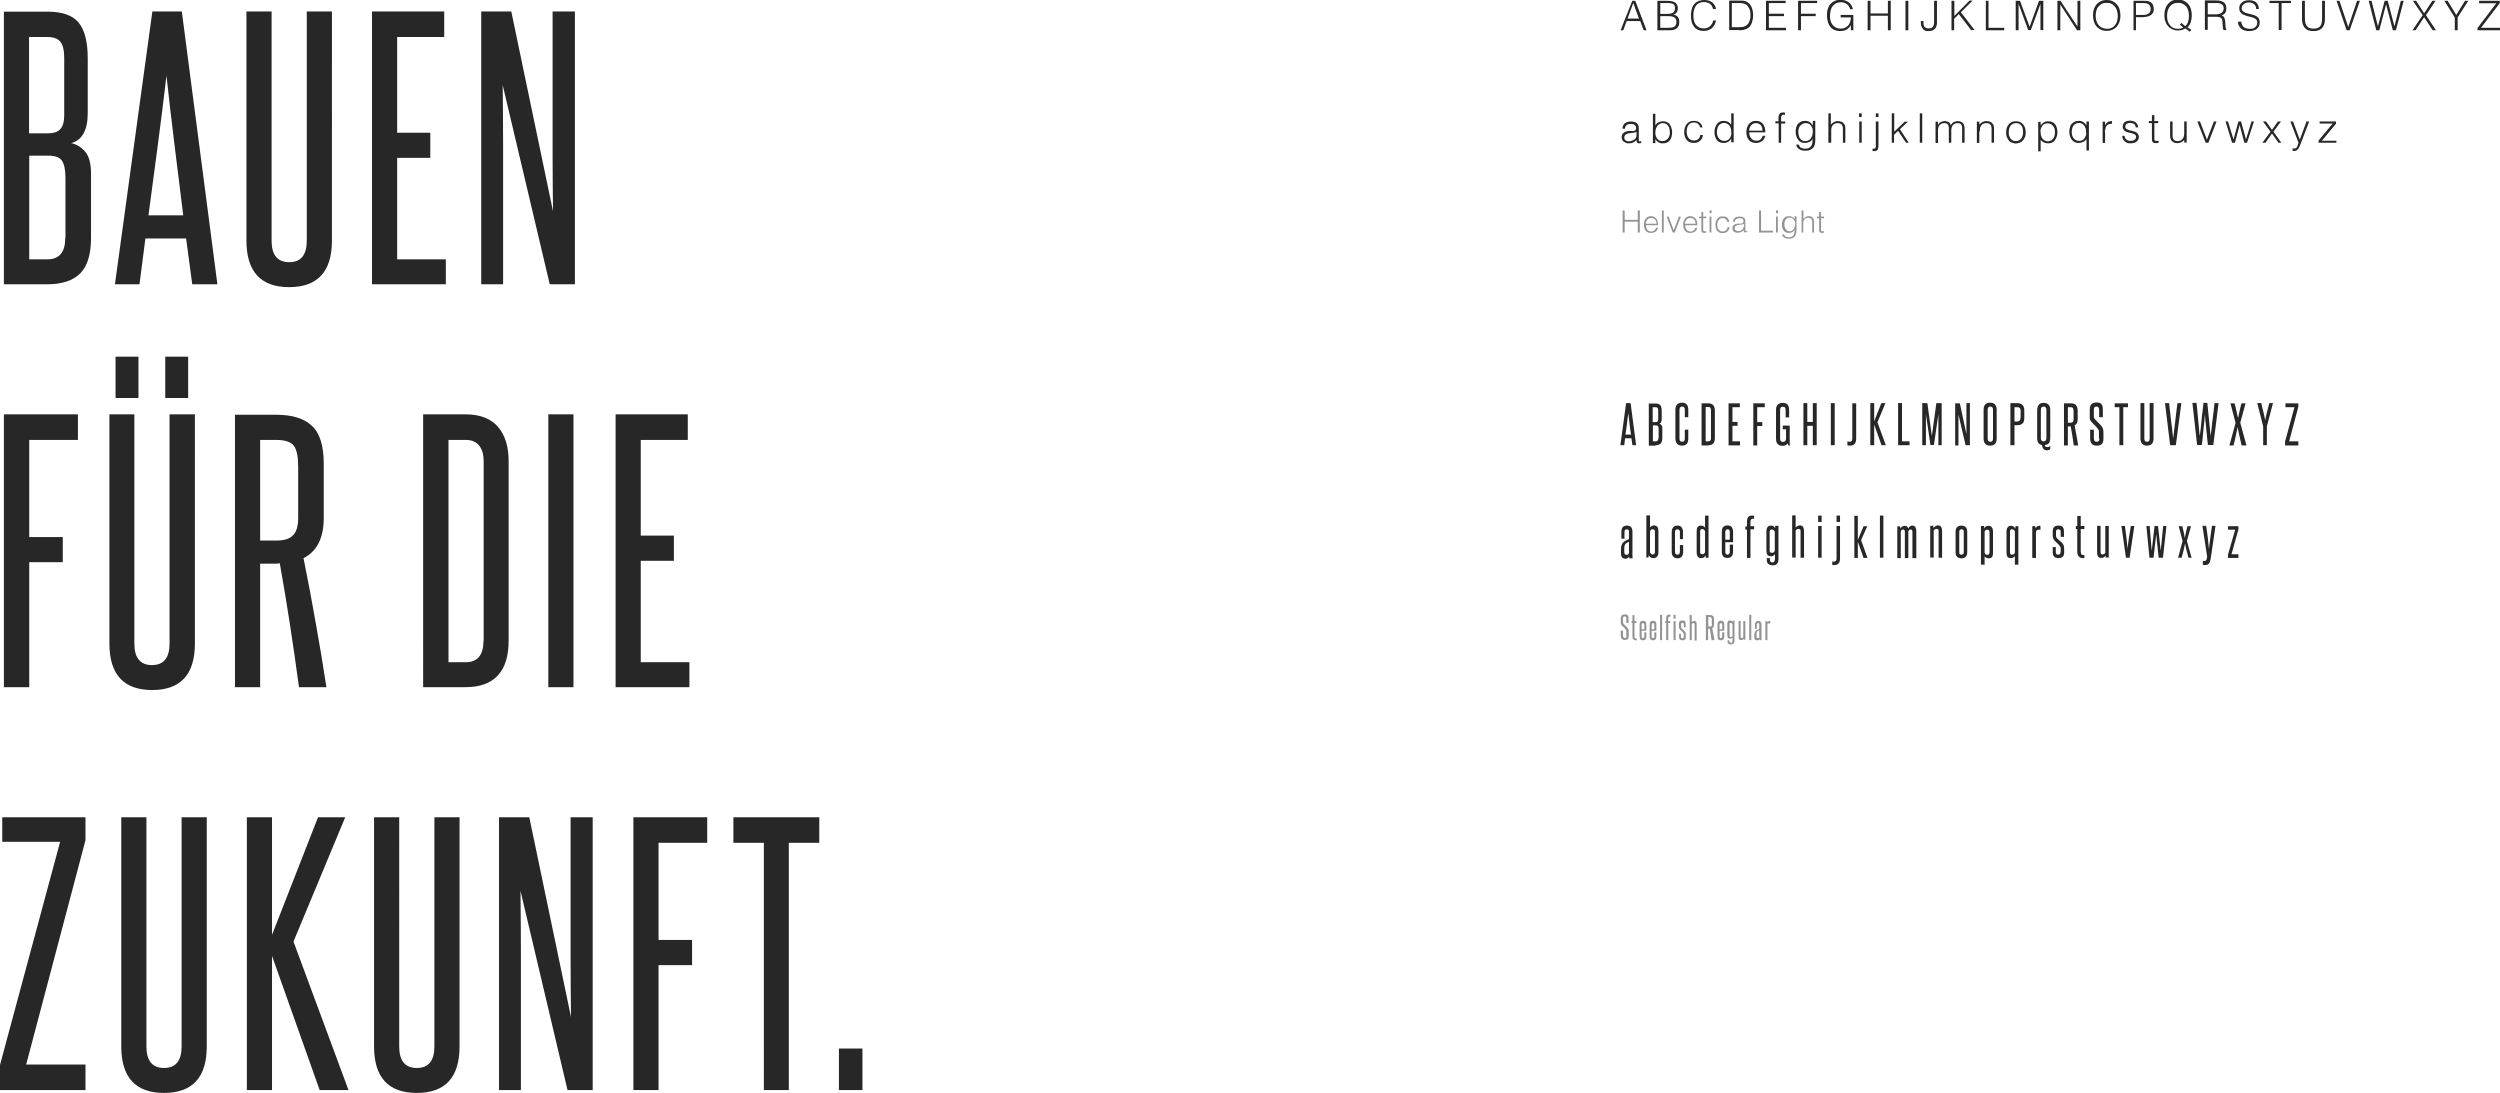 <?xml version="1.0" encoding="utf-8"?>
<!-- Generator: Adobe Illustrator 26.5.0, SVG Export Plug-In . SVG Version: 6.00 Build 0)  -->
<svg version="1.1" id="Ebene_1" xmlns="http://www.w3.org/2000/svg" xmlns:xlink="http://www.w3.org/1999/xlink" x="0px" y="0px"
	 viewBox="0 0 1222.4 534.4" style="enable-background:new 0 0 1222.4 534.4;" xml:space="preserve">
<style type="text/css">
	.st0{clip-path:url(#SVGID_00000172409473323837779760000006441378273552563885_);}
	.st1{clip-path:url(#SVGID_00000114769278179472852340000014000423151899225016_);fill:#272727;}
	.st2{opacity:0.5;clip-path:url(#SVGID_00000114769278179472852340000014000423151899225016_);}
	.st3{clip-path:url(#SVGID_00000075866773420322800660000015213896427901964450_);fill:#272727;}
	.st4{clip-path:url(#SVGID_00000114069794949612338930000017567326486195047577_);fill:#272727;}
</style>
<g>
	<defs>
		<rect id="SVGID_1_" width="1222.4" height="534.4"/>
	</defs>
	<clipPath id="SVGID_00000182491799817979328950000018051863701819791532_">
		<use xlink:href="#SVGID_1_"  style="overflow:visible;"/>
	</clipPath>
	<g style="clip-path:url(#SVGID_00000182491799817979328950000018051863701819791532_);">
		<defs>
			<rect id="SVGID_00000118361437740322401900000002751364503215996342_" width="1222.4" height="534.4"/>
		</defs>
		<clipPath id="SVGID_00000018938411308174332760000003523206161230996117_">
			<use xlink:href="#SVGID_00000118361437740322401900000002751364503215996342_"  style="overflow:visible;"/>
		</clipPath>
		<path style="clip-path:url(#SVGID_00000018938411308174332760000003523206161230996117_);fill:#272727;" d="M421.7,512.7h-11.5
			V533h11.5V512.7z M385.7,533V412.1h14.9v-12.5h-42v12.5h14.9V533H385.7z M322,533v-61.1h16.4v-12.3H322v-47.5h23.8v-12.5h-36.1
			V533H322z M289.8,533V399.6H279v43.7v27c0,8.8,0.1,17.8,0.2,27l-20.4-97.7H244V533h10.7v-38.2v-29.6c0-9.6-0.1-19.4-0.2-29.6
			l23,97.4H289.8z M212.4,511.7c0,7-2.9,10.5-8.6,10.5c-5.7,0-8.6-3.5-8.6-10.5V399.6h-12.3v112.1c0,15.1,7,22.7,20.9,22.7
			c13.9,0,20.9-7.6,20.9-22.7V399.6h-12.3V511.7z M170.4,533l-26.9-72.6l25.3-60.8h-13.3L133,457.1v-57.5h-12.3V533H133v-65.6
			l23.3,65.6H170.4z M88.8,511.7c0,7-2.9,10.5-8.6,10.5c-5.7,0-8.6-3.5-8.6-10.5V399.6H59.3v112.1c0,15.1,7,22.7,20.9,22.7
			s20.9-7.6,20.9-22.7V399.6H88.8V511.7z M41.8,533v-12.5h-29l29-109.7v-11.2H1.1v12h28.3L0,520.7V533H41.8z"/>
		<path style="clip-path:url(#SVGID_00000018938411308174332760000003523206161230996117_);fill:#272727;" d="M337.1,336v-12.2
			h-23.8v-49.6h16.2v-12.3h-16.2v-46.8h23v-12.5H301V336H337.1z M280.4,202.6h-12.3V336h12.3V202.6z M227.6,336
			c14,0,21.1-7.6,21.1-22.7v-87.8c0-7.1-1.7-12.7-5.2-16.8c-3.5-4-8.7-6.1-15.9-6.1h-20.7V336H227.6z M236.4,313.3
			c0,7-2.9,10.5-8.7,10.5h-8.4V215.1h8.4c2.9,0,5.1,0.9,6.6,2.8c1.5,1.8,2.2,4.4,2.2,7.8V313.3z M145.8,253.3c0,3.8-0.8,6.6-2.4,8.3
			c-1.6,1.8-4.3,2.7-8.1,2.7h-8.1v-49.2h7.9c4.3,0,7.2,1,8.6,2.9c1.4,1.9,2.1,5.3,2.1,10.2V253.3z M159.6,336
			c-1.6-10.5-3.3-20.9-5.2-31.3c-1.8-10.4-3.8-21-6-31.8c6.6-3.3,9.9-9.9,9.9-19.6v-26.6c0-8.7-1.9-14.9-5.8-18.5
			c-3.8-3.6-9.6-5.4-17.4-5.4h-20.2V336h12.3v-60.4h6.6h1.5c0.4,0,0.9-0.1,1.5-0.2c1.8,10.2,3.5,20.2,5,30.1
			c1.5,9.9,3,20.1,4.4,30.5H159.6z M67.7,174.4H56.5v20.2h11.2V174.4z M92,174.4H80.8v20.2H92V174.4z M82.9,314.7
			c0,7-2.9,10.5-8.6,10.5c-5.7,0-8.6-3.5-8.6-10.5V202.6H53.5v112.1c0,15.1,7,22.7,20.9,22.7s20.9-7.6,20.9-22.7V202.6H82.9V314.7z
			 M14.3,336v-61.1h16.4v-12.3H14.3v-47.5h23.8v-12.5H1.9V336H14.3z"/>
		<path style="clip-path:url(#SVGID_00000018938411308174332760000003523206161230996117_);fill:#272727;" d="M281.1,139V5.6h-10.9
			v43.7v27c0,8.8,0.1,17.8,0.2,27L250,5.6h-14.7V139h10.7v-38.2V71.2c0-9.6-0.1-19.4-0.2-29.6l23,97.4H281.1z M218,139v-12.2h-23.8
			V77.2h16.2V64.9h-16.2V18.1h23V5.6h-35.3V139H218z M150,117.7c0,7-2.9,10.5-8.6,10.5c-5.7,0-8.6-3.5-8.6-10.5V5.6h-12.3v112.1
			c0,15.1,7,22.7,20.9,22.7s20.9-7.6,20.9-22.7V5.6H150V117.7z M72.6,105.3c1.5-11.4,3-22.8,4.5-33.9s2.9-22.7,4.3-34.4
			c1.3,11.8,2.6,23.2,4,34.4c1.4,11.2,2.8,22.5,4.2,33.9H72.6z M106.3,139L88.9,5.6H74.5L56.2,139h12l2.9-22.4H91L94,139H106.3z
			 M23.2,139c7.1,0,12.5-1.8,16-5.3s5.3-9.3,5.3-17.2V84.7c0-4.9-1-8.4-2.9-10.6c-1.9-2.2-4.2-3.6-6.8-4.1c5.4-1.5,8.1-6.4,8.1-14.7
			V28.5c0-8.1-1.5-13.9-4.5-17.5c-3-3.6-8.1-5.3-15.2-5.3H1.9V139H23.2z M31.9,116.4c0,6.9-2.9,10.4-8.7,10.4h-8.9V76.1h9.1
			c3.5,0,5.8,0.8,6.9,2.5c1.1,1.7,1.7,4.4,1.7,8.2V116.4z M31.4,56.3c0,3.1-0.6,5.4-1.9,6.8c-1.2,1.4-3.3,2.1-6.2,2.1h-9.1V18.1h8.9
			c3,0,5.2,0.8,6.4,2.3c1.2,1.5,1.9,4.2,1.9,7.9V56.3z"/>
		<path style="clip-path:url(#SVGID_00000018938411308174332760000003523206161230996117_);fill:#272727;" d="M1142.4,69.8v-1h-7.1
			l6.9-8.3v-1.1h-8v1h6.4l-6.9,8.3v1.1H1142.4z M1120.8,73.7c0.2,0,0.3,0.1,0.5,0.1c0.2,0,0.4,0,0.6,0c0.4,0,0.8-0.1,1.1-0.3
			c0.3-0.2,0.6-0.5,0.8-0.8c0.2-0.4,0.5-0.8,0.7-1.3c0.2-0.5,0.4-1.1,0.7-1.8l3.9-10.2h-1.3l-3.3,8.9l-3.3-8.9h-1.3l4,10.4
			c-0.1,0.2-0.2,0.5-0.3,0.8c-0.1,0.3-0.2,0.6-0.3,0.9c-0.1,0.3-0.3,0.6-0.5,0.8c-0.2,0.2-0.5,0.3-0.8,0.3c-0.2,0-0.3,0-0.5,0
			c-0.2,0-0.3-0.1-0.5-0.1V73.7z M1114.1,69.8h1.4l-3.9-5.4l3.7-5h-1.5l-2.9,4.1l-2.9-4.1h-1.5l3.7,5l-4,5.4h1.5l3.2-4.5
			L1114.1,69.8z M1095.8,59.4h-1.3l-2.4,8.8l-2.7-8.8h-1.2l3.2,10.4h1.4l2.3-8.7h0l2.3,8.7h1.3l3.4-10.4h-1.2l-2.7,8.8L1095.8,59.4z
			 M1078.5,69.8h1.3l4-10.4h-1.3l-3.4,8.9l-3.4-8.9h-1.3L1078.5,69.8z M1068,65.1c0,0.6-0.1,1.1-0.2,1.6c-0.1,0.5-0.4,0.9-0.6,1.2
			c-0.3,0.3-0.6,0.6-1,0.8c-0.4,0.2-0.8,0.3-1.3,0.3c-0.9,0-1.6-0.2-2-0.7c-0.4-0.5-0.6-1.2-0.6-2.1v-6.8h-1.2v6.8
			c0,0.5,0.1,1,0.2,1.5c0.1,0.5,0.3,0.9,0.6,1.2c0.3,0.3,0.7,0.6,1.1,0.8c0.5,0.2,1,0.3,1.7,0.3c0.5,0,0.9-0.1,1.2-0.2
			c0.3-0.1,0.7-0.3,0.9-0.4c0.3-0.2,0.5-0.4,0.7-0.5c0.2-0.2,0.4-0.4,0.5-0.6v1.4h1.2V59.4h-1.2V65.1z M1055.4,68.8
			c-0.2,0-0.3,0.1-0.5,0.1s-0.3,0-0.5,0c-0.3,0-0.5,0-0.6-0.1c-0.1-0.1-0.2-0.1-0.3-0.3s-0.1-0.3-0.1-0.5c0-0.2,0-0.4,0-0.7v-7.1
			h1.9v-1h-1.9v-2.9h-1.2v2.9h-1.5v1h1.5V68c0,0.8,0.2,1.3,0.5,1.6c0.3,0.3,0.8,0.4,1.4,0.4c0.3,0,0.6,0,0.8-0.1
			c0.2-0.1,0.4-0.1,0.6-0.1V68.8z M1037.7,66.5c0,0.5,0.1,1,0.3,1.4c0.2,0.4,0.4,0.8,0.8,1.1s0.7,0.6,1.2,0.8c0.5,0.2,1,0.3,1.6,0.3
			c0.6,0,1.2-0.1,1.7-0.2c0.5-0.1,1-0.3,1.3-0.6c0.4-0.3,0.7-0.6,0.9-1s0.3-0.8,0.3-1.3c0-0.7-0.2-1.2-0.5-1.6
			c-0.3-0.4-0.7-0.7-1.2-0.9c-0.5-0.2-1-0.4-1.6-0.5c-0.6-0.1-1.1-0.3-1.6-0.4c-0.5-0.2-0.9-0.4-1.2-0.6s-0.5-0.6-0.5-1.1
			c0-0.5,0.2-1,0.6-1.3c0.4-0.3,1-0.5,1.7-0.5s1.4,0.2,1.9,0.5c0.5,0.3,0.8,0.9,0.9,1.7h1.2c-0.1-1.2-0.6-2-1.3-2.5
			c-0.7-0.5-1.6-0.8-2.7-0.8c-1.2,0-2.1,0.3-2.7,0.8c-0.6,0.6-0.9,1.3-0.9,2.1c0,0.7,0.2,1.2,0.5,1.6c0.3,0.4,0.7,0.7,1.2,0.9
			c0.5,0.2,1,0.4,1.6,0.5c0.6,0.1,1.1,0.2,1.6,0.4c0.5,0.1,0.9,0.3,1.2,0.6c0.3,0.2,0.5,0.6,0.5,1.1c0,0.3-0.1,0.5-0.2,0.7
			c-0.1,0.2-0.3,0.4-0.5,0.6c-0.2,0.2-0.5,0.3-0.8,0.4c-0.3,0.1-0.7,0.2-1.1,0.2c-0.9,0-1.6-0.2-2.1-0.6c-0.5-0.4-0.8-1-1-1.9
			H1037.7z M1029.2,64.7c0-0.6,0-1.1,0.2-1.6c0.1-0.5,0.3-1,0.5-1.4c0.3-0.4,0.6-0.7,1.1-0.9c0.4-0.2,1-0.3,1.7-0.3v-1.3
			c-0.9,0-1.6,0.2-2.1,0.5s-1,0.9-1.3,1.7h0v-1.9h-1.2v10.4h1.2V64.7z M1020.1,61.2L1020.1,61.2c-0.2-0.3-0.4-0.6-0.7-0.9
			s-0.6-0.5-0.9-0.7c-0.3-0.2-0.7-0.3-1-0.4c-0.3-0.1-0.7-0.1-1-0.1c-0.8,0-1.6,0.1-2.1,0.4s-1.1,0.7-1.5,1.1
			c-0.4,0.5-0.7,1.1-0.8,1.7c-0.2,0.7-0.3,1.4-0.3,2.1c0,0.7,0.1,1.4,0.3,2.1s0.5,1.2,0.9,1.8c0.4,0.5,0.9,0.9,1.4,1.2
			c0.6,0.3,1.3,0.4,2.1,0.4c0.7,0,1.4-0.2,2.1-0.5c0.7-0.3,1.2-0.8,1.6-1.5v5.7h1.2V59.4h-1.2V61.2z M1019.9,66.3
			c-0.2,0.5-0.4,1-0.7,1.4c-0.3,0.4-0.7,0.7-1.1,0.9c-0.4,0.2-0.9,0.3-1.5,0.3c-0.5,0-1-0.1-1.4-0.3c-0.4-0.2-0.8-0.4-1.1-0.8
			c-0.3-0.3-0.6-0.8-0.8-1.3s-0.3-1.1-0.3-1.7c0-0.7,0-1.3,0.2-1.8c0.1-0.6,0.3-1.1,0.6-1.5c0.3-0.4,0.7-0.8,1.1-1
			c0.5-0.2,1-0.4,1.6-0.4c0.5,0,1,0.1,1.5,0.4s0.8,0.5,1.1,0.9c0.3,0.4,0.5,0.9,0.7,1.4c0.2,0.5,0.2,1.1,0.2,1.7
			C1020.1,65.2,1020.1,65.8,1019.9,66.3 M997.6,68.1c0.4,0.6,0.9,1.1,1.6,1.5c0.7,0.3,1.4,0.5,2.1,0.5c0.8,0,1.5-0.1,2.1-0.4
			c0.6-0.3,1.1-0.7,1.4-1.2s0.7-1.1,0.9-1.8c0.2-0.7,0.3-1.4,0.3-2.1c0-0.8-0.1-1.5-0.3-2.1c-0.2-0.7-0.4-1.2-0.8-1.7
			c-0.4-0.5-0.9-0.9-1.4-1.1c-0.6-0.3-1.3-0.4-2.1-0.4c-0.3,0-0.7,0-1,0.1c-0.3,0.1-0.7,0.2-1,0.4c-0.3,0.2-0.6,0.4-0.9,0.7
			c-0.3,0.3-0.5,0.6-0.7,0.9h0v-1.8h-1.2v14.4h1.2V68.1z M997.9,62.9c0.2-0.5,0.4-1,0.7-1.4c0.3-0.4,0.7-0.7,1.1-0.9
			c0.4-0.2,0.9-0.3,1.5-0.3c0.5,0,1,0.1,1.4,0.3c0.4,0.2,0.8,0.4,1.1,0.8c0.3,0.3,0.6,0.8,0.8,1.3s0.3,1.1,0.3,1.7
			c0,0.7,0,1.3-0.2,1.8c-0.1,0.6-0.3,1.1-0.6,1.5c-0.3,0.4-0.7,0.8-1.1,1c-0.5,0.2-1,0.4-1.6,0.4c-0.5,0-1-0.1-1.5-0.4
			c-0.4-0.2-0.8-0.5-1.1-0.9c-0.3-0.4-0.5-0.9-0.7-1.4c-0.2-0.5-0.2-1.1-0.2-1.7C997.6,64,997.7,63.4,997.9,62.9 M989,66.2
			c-0.1,0.5-0.3,1-0.6,1.4c-0.3,0.4-0.6,0.7-1.1,1c-0.4,0.2-1,0.4-1.6,0.4c-0.6,0-1.1-0.1-1.5-0.3c-0.4-0.2-0.8-0.5-1.1-0.9
			c-0.3-0.4-0.5-0.9-0.7-1.4c-0.2-0.5-0.2-1.1-0.2-1.8c0-0.6,0.1-1.1,0.2-1.6c0.1-0.5,0.3-1,0.6-1.4c0.3-0.4,0.6-0.7,1.1-1
			c0.4-0.2,1-0.4,1.6-0.4c0.6,0,1.2,0.1,1.6,0.3c0.4,0.2,0.8,0.5,1.1,0.9c0.3,0.4,0.5,0.9,0.6,1.4c0.1,0.5,0.2,1.1,0.2,1.7
			C989.2,65.2,989.2,65.7,989,66.2 M987.7,69.7c0.6-0.3,1.1-0.6,1.5-1.1c0.4-0.5,0.7-1.1,1-1.7c0.2-0.7,0.3-1.4,0.3-2.2
			c0-0.8-0.1-1.5-0.3-2.1c-0.2-0.7-0.5-1.2-0.9-1.7c-0.4-0.5-0.9-0.9-1.5-1.2c-0.6-0.3-1.3-0.4-2.1-0.4c-0.8,0-1.5,0.1-2.1,0.4
			c-0.6,0.3-1.1,0.7-1.5,1.2c-0.4,0.5-0.7,1.1-0.9,1.7c-0.2,0.7-0.3,1.4-0.3,2.1c0,0.9,0.1,1.7,0.4,2.4c0.3,0.7,0.6,1.2,1,1.7
			c0.4,0.5,0.9,0.8,1.5,1c0.6,0.2,1.2,0.3,1.9,0.4C986.4,70.1,987.1,69.9,987.7,69.7 M968.1,64.2c0-0.4,0-0.7,0-1
			c0-0.3,0.1-0.6,0.2-1c0.1-0.3,0.2-0.5,0.4-0.8c0.2-0.2,0.4-0.5,0.6-0.6c0.2-0.2,0.5-0.3,0.8-0.4c0.3-0.1,0.6-0.2,1-0.2
			c1,0,1.6,0.2,2.1,0.7c0.4,0.5,0.6,1.2,0.6,2.1v6.8h1.2V63c0-0.4,0-0.8-0.1-1.2c0-0.4-0.2-0.8-0.5-1.2c-0.4-0.5-0.8-0.9-1.4-1.1
			c-0.5-0.2-1.1-0.3-1.8-0.3c-0.7,0-1.3,0.2-1.9,0.5c-0.5,0.3-1,0.7-1.5,1.2v-1.4h-1.2v10.4h1.2V64.2z M947.6,64.2
			c0-0.2,0-0.4,0-0.7c0-0.3,0.1-0.5,0.1-0.8c0.1-0.3,0.1-0.5,0.2-0.7c0.1-0.2,0.2-0.4,0.3-0.6c0.3-0.4,0.7-0.7,1.1-0.9
			c0.4-0.2,0.8-0.3,1.3-0.3c0.9,0,1.4,0.2,1.8,0.6c0.3,0.4,0.5,1,0.5,1.8v7.2h1.2v-5.6c0-0.2,0-0.4,0-0.7c0-0.3,0.1-0.5,0.1-0.8
			c0.1-0.3,0.1-0.5,0.2-0.7c0.1-0.2,0.2-0.4,0.3-0.6c0.3-0.4,0.7-0.7,1.1-0.9c0.4-0.2,0.8-0.3,1.3-0.3c0.9,0,1.4,0.2,1.8,0.6
			c0.3,0.4,0.5,1,0.5,1.8v7.2h1.2v-6.5c0-0.5,0-1-0.1-1.5c-0.1-0.5-0.2-0.9-0.5-1.3c-0.2-0.4-0.5-0.7-1-0.9c-0.4-0.2-1-0.4-1.7-0.4
			c-0.7,0-1.4,0.2-2,0.5s-1,0.8-1.4,1.5c-0.1-0.3-0.2-0.5-0.4-0.8c-0.2-0.2-0.3-0.5-0.6-0.6c-0.2-0.2-0.5-0.3-0.9-0.4
			c-0.3-0.1-0.7-0.2-1.2-0.2c-0.7,0-1.3,0.2-1.9,0.5c-0.6,0.3-1,0.8-1.3,1.4h0v-1.6h-1.2v10.4h1.2V64.2z M939.9,55.4h-1.2v14.4h1.2
			V55.4z M926.1,69.8v-3.9l2-1.9l3.9,5.8h1.3l-4.3-6.6l3.9-3.7h-1.6l-5.1,4.9v-9h-1.2v14.4H926.1z M918.5,55.4h-1.3v1.8h1.3V55.4z
			 M917.2,59.4v11.9c0,0.3,0,0.5-0.1,0.7c0,0.2-0.1,0.4-0.2,0.5s-0.3,0.2-0.5,0.2s-0.5,0-0.8,0v1.1c0.2,0.1,0.5,0.1,0.8,0.1
			c0.5,0,0.9-0.1,1.1-0.2s0.5-0.3,0.6-0.5s0.2-0.5,0.3-0.9c0-0.3,0.1-0.7,0.1-1.2V59.4H917.2z M910.3,55.4H909v1.8h1.3V55.4z
			 M910.3,59.4h-1.2v10.4h1.2V59.4z M895.4,69.8v-5.6c0-0.4,0-0.7,0-1c0-0.3,0.1-0.6,0.2-1c0.1-0.3,0.2-0.5,0.4-0.8
			c0.2-0.2,0.4-0.5,0.6-0.6c0.2-0.2,0.5-0.3,0.8-0.4c0.3-0.1,0.6-0.2,1-0.2c1,0,1.6,0.2,2.1,0.7c0.4,0.5,0.6,1.2,0.6,2.1v6.8h1.2V63
			c0-0.4,0-0.8-0.1-1.2c0-0.4-0.2-0.8-0.5-1.2c-0.4-0.5-0.8-0.9-1.4-1.1c-0.5-0.2-1.1-0.3-1.8-0.3c-0.7,0-1.3,0.2-1.8,0.5
			c-0.5,0.3-1,0.7-1.5,1.2v-5.5h-1.2v14.4H895.4z M886.3,61.2L886.3,61.2c-0.2-0.3-0.4-0.6-0.7-0.9c-0.3-0.3-0.6-0.5-0.9-0.7
			c-0.3-0.2-0.7-0.3-1-0.4c-0.3-0.1-0.7-0.1-1-0.1c-0.8,0-1.6,0.1-2.1,0.4c-0.6,0.3-1.1,0.7-1.5,1.1c-0.4,0.5-0.7,1.1-0.8,1.7
			c-0.2,0.7-0.3,1.4-0.3,2.1c0,0.7,0.1,1.4,0.3,2.1c0.2,0.7,0.5,1.2,0.9,1.8s0.9,0.9,1.4,1.2c0.6,0.3,1.3,0.4,2,0.4
			c0.7,0,1.4-0.2,2.1-0.5c0.7-0.3,1.2-0.8,1.6-1.5c0,0.6,0,1.2-0.1,1.8c-0.1,0.6-0.2,1.1-0.5,1.5c-0.3,0.5-0.6,0.8-1.1,1.1
			c-0.5,0.3-1.1,0.4-2,0.4c-0.4,0-0.7,0-1-0.1c-0.3-0.1-0.6-0.2-0.9-0.3c-0.3-0.1-0.5-0.3-0.7-0.6c-0.2-0.2-0.3-0.6-0.4-1h-1.3
			c0,0.3,0.1,0.6,0.3,1s0.4,0.7,0.8,1c0.3,0.3,0.8,0.5,1.3,0.7c0.5,0.2,1.2,0.3,2,0.3c1,0,1.8-0.1,2.4-0.4c0.6-0.3,1.1-0.7,1.5-1.1
			s0.6-1,0.8-1.7c0.1-0.6,0.2-1.3,0.2-2v-9.4h-1.2V61.2z M886.1,66.3c-0.2,0.5-0.4,1-0.7,1.4c-0.3,0.4-0.7,0.7-1.1,0.9
			c-0.4,0.2-0.9,0.4-1.5,0.4c-0.6,0-1.2-0.1-1.6-0.4c-0.5-0.2-0.8-0.6-1.1-1c-0.3-0.4-0.5-0.9-0.6-1.5c-0.1-0.6-0.2-1.2-0.2-1.8
			c0-0.7,0.1-1.2,0.3-1.7s0.4-0.9,0.8-1.3c0.3-0.3,0.7-0.6,1.1-0.8c0.4-0.2,0.9-0.3,1.4-0.3c0.6,0,1.1,0.1,1.5,0.3
			c0.4,0.2,0.8,0.5,1.1,0.9c0.3,0.4,0.5,0.9,0.7,1.4c0.2,0.5,0.2,1.1,0.2,1.8C886.3,65.2,886.3,65.8,886.1,66.3 M869.7,60.4v9.4h1.2
			v-9.4h2v-1h-2v-1.3c0-0.2,0-0.5,0-0.7c0-0.2,0.1-0.4,0.1-0.6c0.1-0.2,0.2-0.3,0.4-0.5c0.2-0.1,0.4-0.2,0.7-0.2
			c0.2,0,0.5,0,0.7,0.1v-1.1c-0.2,0-0.3,0-0.5-0.1c-0.2,0-0.3,0-0.5,0c-0.8,0-1.4,0.2-1.7,0.7c-0.3,0.5-0.5,1.1-0.5,2v1.6h-1.5v1
			H869.7z M863.2,64.9c0-1.9-0.4-3.3-1.2-4.3c-0.8-1-1.9-1.5-3.4-1.5c-0.7,0-1.4,0.1-2,0.4c-0.6,0.3-1.1,0.7-1.5,1.2
			c-0.4,0.5-0.7,1.1-0.9,1.8c-0.2,0.7-0.3,1.4-0.3,2.1c0,0.8,0.1,1.5,0.3,2.1c0.2,0.7,0.5,1.2,0.9,1.7c0.4,0.5,0.9,0.9,1.5,1.1
			c0.6,0.3,1.3,0.4,2.1,0.4c0.7,0,1.2-0.1,1.7-0.3c0.5-0.2,0.9-0.4,1.3-0.7s0.7-0.7,0.9-1.1c0.2-0.4,0.4-0.9,0.6-1.4h-1.3
			c-0.2,0.8-0.6,1.3-1.1,1.8s-1.2,0.6-2,0.6c-0.6,0-1.1-0.1-1.5-0.3c-0.4-0.2-0.8-0.5-1.1-0.9c-0.3-0.4-0.5-0.8-0.7-1.3
			c-0.1-0.5-0.2-1-0.2-1.6H863.2z M855.2,63.9c0.1-0.5,0.2-1,0.3-1.4c0.2-0.4,0.4-0.8,0.7-1.2c0.3-0.3,0.6-0.6,1-0.8
			c0.4-0.2,0.9-0.3,1.4-0.3c0.5,0,1,0.1,1.4,0.3c0.4,0.2,0.8,0.5,1,0.8c0.3,0.3,0.5,0.7,0.6,1.2s0.2,0.9,0.2,1.4H855.2z M846.6,61.1
			c-0.4-0.6-0.9-1.1-1.6-1.5c-0.7-0.3-1.4-0.5-2.1-0.5c-0.8,0-1.5,0.1-2,0.4c-0.6,0.3-1.1,0.7-1.4,1.2s-0.7,1.1-0.9,1.8
			c-0.2,0.7-0.3,1.4-0.3,2.1c0,0.8,0.1,1.5,0.3,2.1c0.2,0.7,0.5,1.2,0.8,1.7c0.4,0.5,0.9,0.9,1.4,1.1c0.6,0.3,1.3,0.4,2.1,0.4
			c0.3,0,0.7,0,1-0.1c0.3-0.1,0.7-0.2,1-0.4c0.3-0.2,0.6-0.4,0.9-0.7c0.3-0.3,0.5-0.6,0.7-0.9h0v1.8h1.2V55.4h-1.2V61.1z
			 M846.4,66.3c-0.2,0.5-0.4,1-0.7,1.4c-0.3,0.4-0.7,0.7-1.1,0.9c-0.4,0.2-0.9,0.3-1.5,0.3c-0.5,0-1-0.1-1.4-0.3
			c-0.4-0.2-0.8-0.4-1.1-0.8c-0.3-0.3-0.6-0.8-0.8-1.3s-0.3-1.1-0.3-1.7c0-0.7,0-1.3,0.2-1.8c0.1-0.6,0.3-1.1,0.6-1.5
			c0.3-0.4,0.7-0.8,1.1-1c0.5-0.2,1-0.4,1.6-0.4c0.5,0,1,0.1,1.5,0.4c0.4,0.2,0.8,0.5,1.1,0.9s0.5,0.9,0.7,1.4
			c0.2,0.5,0.2,1.1,0.2,1.7C846.6,65.2,846.6,65.8,846.4,66.3 M832.5,62.7c-0.2-1.2-0.6-2.1-1.4-2.7c-0.7-0.6-1.7-0.9-2.9-0.9
			c-0.8,0-1.5,0.1-2,0.4c-0.6,0.3-1.1,0.7-1.5,1.2c-0.4,0.5-0.7,1.1-0.9,1.8c-0.2,0.7-0.3,1.3-0.3,2.1c0,0.8,0.1,1.5,0.3,2.1
			c0.2,0.7,0.5,1.2,0.9,1.7c0.4,0.5,0.9,0.9,1.5,1.1c0.6,0.3,1.3,0.4,2.1,0.4c0.7,0,1.2-0.1,1.7-0.3c0.5-0.2,0.9-0.4,1.3-0.8
			c0.4-0.3,0.7-0.7,0.9-1.2c0.2-0.5,0.4-1,0.5-1.6h-1.3c-0.1,0.9-0.5,1.5-1,2c-0.5,0.5-1.3,0.7-2.2,0.7c-0.6,0-1.2-0.1-1.6-0.4
			c-0.4-0.2-0.8-0.6-1.1-1c-0.3-0.4-0.5-0.9-0.6-1.4c-0.1-0.5-0.2-1.1-0.2-1.6c0-0.5,0.1-1.1,0.2-1.6c0.1-0.5,0.3-1,0.6-1.4
			c0.3-0.4,0.6-0.8,1.1-1c0.4-0.3,1-0.4,1.6-0.4c0.8,0,1.5,0.2,2,0.6c0.5,0.4,0.9,1,1.1,1.8H832.5z M809.4,68L809.4,68
			c0.2,0.3,0.4,0.7,0.7,0.9c0.3,0.3,0.6,0.5,0.9,0.7c0.3,0.2,0.7,0.3,1,0.4c0.3,0.1,0.7,0.1,1,0.1c0.8,0,1.6-0.1,2.1-0.4
			c0.6-0.3,1.1-0.7,1.4-1.1s0.7-1.1,0.8-1.7c0.2-0.7,0.3-1.4,0.3-2.1c0-0.7-0.1-1.4-0.3-2.1c-0.2-0.7-0.5-1.2-0.8-1.8
			s-0.9-0.9-1.4-1.2c-0.6-0.3-1.3-0.4-2-0.4c-0.7,0-1.4,0.2-2.1,0.5c-0.7,0.3-1.2,0.8-1.6,1.5v-5.7h-1.2v14.4h1.2V68z M809.7,62.9
			c0.2-0.5,0.4-1,0.7-1.4s0.7-0.7,1.1-0.9c0.4-0.2,0.9-0.4,1.5-0.4c0.6,0,1.2,0.1,1.6,0.4c0.5,0.2,0.8,0.6,1.1,1
			c0.3,0.4,0.5,0.9,0.6,1.5c0.1,0.6,0.2,1.2,0.2,1.8c0,0.7-0.1,1.2-0.3,1.7s-0.4,0.9-0.8,1.3c-0.3,0.3-0.7,0.6-1.1,0.8
			c-0.4,0.2-0.9,0.3-1.4,0.3c-0.6,0-1.1-0.1-1.5-0.3c-0.4-0.2-0.8-0.5-1.1-0.9c-0.3-0.4-0.5-0.9-0.7-1.4c-0.2-0.5-0.2-1.1-0.2-1.8
			C809.4,64,809.5,63.4,809.7,62.9 M796.5,64c-2.4,0.3-3.6,1.4-3.6,3.1c0,0.5,0.1,0.9,0.3,1.3s0.4,0.7,0.8,0.9s0.7,0.4,1.1,0.6
			s0.9,0.2,1.3,0.2c0.8,0,1.5-0.1,2.1-0.4s1.2-0.7,1.7-1.3c0,0.2,0,0.4,0,0.5c0,0.2,0.1,0.3,0.1,0.5c0.1,0.1,0.2,0.3,0.3,0.4
			c0.1,0.1,0.3,0.2,0.5,0.2c0.2,0,0.4,0.1,0.5,0.1c0.2,0,0.4,0,0.5-0.1c0.2-0.1,0.3-0.1,0.4-0.1v-0.9c-0.5,0.2-0.8,0.2-1,0.1
			c-0.2-0.1-0.2-0.4-0.2-0.9v-5.6c0-0.6-0.1-1.1-0.3-1.5c-0.2-0.4-0.5-0.7-0.8-1c-0.3-0.2-0.7-0.4-1.2-0.5c-0.5-0.1-1-0.2-1.5-0.2
			c-0.6,0-1.1,0.1-1.6,0.2c-0.5,0.1-0.9,0.3-1.3,0.6c-0.4,0.3-0.7,0.6-0.9,1.1c-0.2,0.4-0.4,1-0.4,1.6h1.2c0.1-0.5,0.2-0.8,0.3-1.1
			c0.2-0.3,0.4-0.5,0.6-0.7c0.3-0.2,0.6-0.3,0.9-0.4s0.7-0.1,1.1-0.1c0.9,0,1.6,0.2,2,0.6s0.6,0.9,0.6,1.5c0,0.2,0,0.4-0.1,0.6
			s-0.2,0.4-0.4,0.5c-0.2,0.1-0.5,0.2-0.8,0.2c-0.3,0.1-0.6,0.1-0.8,0.1L796.5,64z M800.2,66c0,0.5-0.1,1-0.3,1.4
			c-0.2,0.4-0.5,0.7-0.9,0.9c-0.4,0.2-0.8,0.4-1.2,0.6c-0.5,0.1-0.9,0.2-1.4,0.2c-0.3,0-0.6,0-0.8-0.1s-0.5-0.2-0.7-0.3
			c-0.2-0.2-0.4-0.3-0.5-0.6s-0.2-0.5-0.2-0.8c0-0.7,0.3-1.2,0.8-1.6c0.5-0.3,1.2-0.6,2.1-0.6c0.5,0,1-0.1,1.6-0.2
			c0.5-0.1,1-0.2,1.5-0.4V66z"/>
		<path style="clip-path:url(#SVGID_00000018938411308174332760000003523206161230996117_);fill:#272727;" d="M1222.4,14.8v-1.2
			h-9.3l9.2-12.1V0.4h-10.1v1.2h8.4l-9.2,12.1v1.1H1222.4z M1196.8,0.4h-1.6l5.1,8.2v6.2h1.4V8.5l5.2-8.1h-1.6l-4.3,6.9L1196.8,0.4z
			 M1189.5,14.8h1.6l-4.9-7.4l4.7-7h-1.6l-4,6.1l-3.9-6.1h-1.6l4.8,7l-5,7.4h1.5l4.2-6.4L1189.5,14.8z M1167.5,0.4h-1.5l-3.3,12.5h0
			l-3.1-12.5h-1.4l3.7,14.4h1.5l3.3-12.7h0l3.3,12.7h1.5l3.8-14.4h-1.4l-3.1,12.5h0L1167.5,0.4z M1147.4,14.8h1.5l5-14.4h-1.4
			l-4.3,12.8l-4.3-12.8h-1.4L1147.4,14.8z M1125.6,9.4c0,1.8,0.5,3.3,1.4,4.3c0.9,1,2.3,1.5,4.2,1.5c1.9,0,3.3-0.5,4.2-1.5
			c0.9-1,1.4-2.4,1.4-4.3v-9h-1.4V9c0,0.9-0.1,1.6-0.2,2.2c-0.1,0.6-0.4,1.2-0.7,1.6c-0.3,0.4-0.8,0.7-1.3,0.9
			c-0.5,0.2-1.2,0.3-2,0.3c-1.5,0-2.6-0.4-3.2-1.2c-0.7-0.8-1-2.1-1-3.9V0.4h-1.4V9.4z M1109.6,1.5h4.6v13.2h1.4V1.5h4.6V0.4h-10.5
			V1.5z M1094.3,10.5c0,0.8,0.1,1.5,0.4,2c0.3,0.6,0.6,1.1,1.1,1.5c0.5,0.4,1,0.7,1.7,0.9s1.3,0.3,2.1,0.3c1.7,0,3-0.4,3.9-1.1
			c0.9-0.7,1.4-1.8,1.4-3.1c0-0.7-0.1-1.3-0.3-1.7c-0.2-0.5-0.5-0.8-0.9-1.1c-0.4-0.3-0.8-0.5-1.3-0.7c-0.5-0.2-1-0.3-1.6-0.5
			c-0.5-0.1-1.1-0.2-1.6-0.4c-0.5-0.1-1-0.3-1.4-0.4c-0.4-0.2-0.8-0.4-1.1-0.7c-0.3-0.3-0.5-0.7-0.6-1.1c-0.1-0.4,0-0.7,0.1-1.1
			c0.1-0.4,0.3-0.7,0.6-1s0.7-0.6,1.1-0.8c0.5-0.2,1.1-0.3,1.8-0.3c0.5,0,0.9,0.1,1.3,0.2c0.4,0.1,0.8,0.3,1.1,0.6
			c0.3,0.3,0.6,0.6,0.8,1c0.2,0.4,0.3,0.9,0.3,1.4h1.3c0-0.6-0.1-1.1-0.3-1.7c-0.2-0.5-0.5-1-0.9-1.4s-0.9-0.7-1.5-0.9
			c-0.6-0.2-1.3-0.3-2.1-0.3c-0.8,0-1.5,0.1-2.1,0.3c-0.6,0.2-1.1,0.5-1.5,0.9c-0.4,0.4-0.7,0.8-0.9,1.2c-0.2,0.5-0.3,0.9-0.3,1.4
			c0,0.7,0.1,1.3,0.4,1.8c0.3,0.5,0.6,0.8,1,1.1c0.4,0.3,0.9,0.5,1.4,0.7c0.5,0.2,1.1,0.3,1.6,0.5c0.6,0.1,1.1,0.3,1.6,0.4
			c0.5,0.1,1,0.3,1.4,0.5c0.4,0.2,0.7,0.5,1,0.8c0.3,0.3,0.4,0.8,0.4,1.4c0,0.4-0.1,0.8-0.2,1.1c-0.1,0.4-0.4,0.7-0.7,1
			c-0.3,0.3-0.7,0.5-1.1,0.7c-0.5,0.2-1,0.2-1.7,0.2c-0.5,0-1.1-0.1-1.5-0.2c-0.5-0.1-0.9-0.3-1.3-0.6c-0.4-0.3-0.7-0.6-0.9-1.1
			c-0.2-0.4-0.4-1-0.4-1.6H1094.3z M1083.7,8.2c0.3,0,0.7,0,1,0.1c0.3,0,0.6,0.1,0.8,0.2c0.3,0.1,0.5,0.3,0.7,0.5
			c0.2,0.2,0.3,0.5,0.4,0.9c0.1,0.3,0.1,0.6,0.1,1.1s0,0.9,0.1,1.4c0,0.5,0.1,0.9,0.1,1.3c0.1,0.4,0.2,0.8,0.3,1l1.5,0v-0.1
			c-0.1-0.1-0.2-0.2-0.2-0.3c-0.1-0.1-0.1-0.3-0.2-0.5c0-0.2-0.1-0.5-0.1-0.9c0-0.4-0.1-0.8-0.1-1.4c0-0.4,0-0.8-0.1-1.2
			c0-0.4-0.1-0.8-0.2-1.1c-0.1-0.4-0.3-0.7-0.5-1c-0.2-0.3-0.6-0.5-1-0.6c0.8-0.4,1.4-0.8,1.8-1.4c0.4-0.5,0.5-1.3,0.5-2.2
			c0-1.3-0.4-2.3-1.3-2.9c-0.8-0.6-2.1-0.9-3.6-0.9h-5.6v14.4l1.4,0V8.2H1083.7z M1079.5,7.1V1.5h4.3c0.5,0,0.9,0,1.3,0.1
			c0.4,0.1,0.8,0.2,1.1,0.4c0.3,0.2,0.6,0.5,0.8,0.8c0.2,0.3,0.3,0.8,0.3,1.3c0,0.5-0.1,0.9-0.3,1.3c-0.2,0.4-0.4,0.7-0.8,0.9
			c-0.3,0.2-0.7,0.4-1.1,0.5c-0.4,0.1-0.9,0.2-1.4,0.2H1079.5z M1066.6,11.2l-0.7,0.9l1.6,1.3c-0.3,0.2-0.7,0.4-1.1,0.5
			c-0.4,0.1-0.9,0.2-1.4,0.2c-0.9,0-1.8-0.2-2.4-0.5c-0.7-0.3-1.2-0.8-1.7-1.4c-0.4-0.6-0.8-1.3-1-2c-0.2-0.8-0.3-1.6-0.3-2.4
			c0-0.8,0.1-1.6,0.3-2.4c0.2-0.8,0.5-1.5,1-2.1c0.4-0.6,1-1.1,1.7-1.4c0.7-0.4,1.5-0.5,2.4-0.5c0.8,0,1.5,0.1,2.1,0.4
			c0.7,0.3,1.2,0.7,1.7,1.2c0.5,0.5,0.9,1.2,1.1,2c0.3,0.8,0.4,1.7,0.4,2.8c0,1-0.1,1.9-0.4,2.8c-0.3,0.9-0.7,1.6-1.4,2.2
			L1066.6,11.2z M1069.6,13.4c0.7-0.7,1.3-1.6,1.6-2.6s0.5-2.1,0.5-3.3c0-1.2-0.2-2.3-0.5-3.3c-0.3-0.9-0.8-1.7-1.4-2.4
			c-0.6-0.6-1.3-1.1-2.1-1.5c-0.8-0.3-1.8-0.5-2.8-0.5c-1.1,0-2.1,0.2-2.9,0.6c-0.8,0.4-1.5,1-2.1,1.7c-0.5,0.7-1,1.5-1.2,2.4
			c-0.3,0.9-0.4,1.9-0.4,2.9c0,1,0.1,2,0.4,2.9c0.3,0.9,0.7,1.7,1.3,2.4c0.6,0.7,1.3,1.2,2.1,1.6c0.8,0.4,1.8,0.6,2.9,0.6
			c0.7,0,1.4-0.1,2-0.3c0.6-0.2,1.1-0.4,1.6-0.7l2.1,1.6l0.8-0.9L1069.6,13.4z M1044.4,7.3V1.5h3.5c1.3,0,2.2,0.2,2.8,0.7
			s0.9,1.2,0.9,2.1c0,0.6-0.1,1.1-0.3,1.5s-0.5,0.7-0.8,0.9c-0.4,0.2-0.8,0.4-1.3,0.5c-0.5,0.1-1.1,0.1-1.7,0.1H1044.4z
			 M1044.4,14.8V8.4h3.1c0.7,0,1.3-0.1,2-0.2s1.2-0.3,1.8-0.6s0.9-0.7,1.3-1.2s0.5-1.2,0.5-2c0-0.5-0.1-1-0.2-1.5s-0.4-0.9-0.7-1.3
			c-0.4-0.4-0.8-0.7-1.4-0.9c-0.6-0.2-1.4-0.3-2.3-0.3h-5.3v14.4H1044.4z M1027.7,13.5c-0.7-0.3-1.2-0.8-1.7-1.4
			c-0.4-0.6-0.8-1.3-1-2c-0.2-0.8-0.3-1.6-0.3-2.4c0-0.8,0.1-1.6,0.3-2.4c0.2-0.8,0.5-1.5,1-2s1-1.1,1.7-1.4
			c0.7-0.4,1.5-0.5,2.4-0.5c0.8,0,1.6,0.1,2.2,0.4c0.7,0.3,1.2,0.7,1.7,1.3s0.8,1.2,1.1,2c0.2,0.8,0.4,1.7,0.4,2.7
			c0,0.8-0.1,1.6-0.3,2.4c-0.2,0.8-0.5,1.5-1,2c-0.4,0.6-1,1.1-1.7,1.4c-0.7,0.4-1.5,0.5-2.4,0.5C1029.2,14,1028.4,13.8,1027.7,13.5
			 M1023.8,10.5c0.3,0.9,0.7,1.7,1.3,2.4c0.6,0.7,1.3,1.2,2.1,1.6c0.8,0.4,1.8,0.6,2.9,0.6c1.1,0,2.1-0.2,2.9-0.6s1.5-0.9,2.1-1.6
			c0.6-0.7,1-1.5,1.3-2.4c0.3-0.9,0.4-1.9,0.4-2.9c0-1.1-0.1-2-0.4-3s-0.7-1.7-1.3-2.4c-0.6-0.7-1.3-1.2-2.1-1.6
			c-0.8-0.4-1.8-0.6-2.9-0.6c-1.1,0-2,0.2-2.9,0.6c-0.8,0.4-1.5,0.9-2.1,1.6c-0.6,0.7-1,1.5-1.3,2.4c-0.3,0.9-0.4,1.9-0.4,3
			C1023.4,8.6,1023.6,9.6,1023.8,10.5 M1015.6,14.8h1.6V0.4h-1.4V13h0l-8.3-12.6h-1.5v14.4h1.4V2.2h0L1015.6,14.8z M987,14.8V1.9h0
			l4.7,12.8h1.3l4.7-12.8h0v12.8h1.4V0.4h-2.1l-4.6,12.7h0l-4.7-12.7h-2.1v14.4H987z M980,14.8v-1.2h-7.7V0.4H971v14.4H980z
			 M955.5,14.8V9.2l2.3-2.3l6,7.8h1.7l-6.7-8.7l5.7-5.7h-1.5l-7.4,7.5V0.4h-1.4v14.4H955.5z M939.2,10.2c0,0.6,0,1.3,0.1,1.9
			c0.1,0.6,0.3,1.1,0.6,1.6c0.3,0.5,0.7,0.8,1.1,1.1c0.5,0.3,1.1,0.4,2,0.4c1.4,0,2.4-0.4,3.1-1.1c0.7-0.7,1-1.8,1-3.2V0.4h-1.4
			v10.4c0,1-0.2,1.8-0.6,2.3s-1,0.8-2,0.8c-0.6,0-1.1-0.1-1.5-0.3c-0.4-0.2-0.6-0.5-0.8-0.8c-0.2-0.4-0.3-0.8-0.3-1.2
			c0-0.4,0-0.9,0-1.3H939.2z M933.1,0.4h-1.4v14.4h1.4V0.4z M914.6,14.8V7.7h8.5v7.1h1.4V0.4h-1.4v6.2h-8.5V0.4h-1.4v14.4H914.6z
			 M905,8.5c0,0.5-0.1,1.1-0.2,1.6c-0.1,0.5-0.2,1-0.5,1.4c-0.2,0.5-0.5,0.9-0.9,1.2c-0.3,0.3-0.7,0.6-1.1,0.8
			c-0.4,0.2-0.8,0.3-1.2,0.4c-0.4,0.1-0.8,0.1-1.2,0.1c-0.8,0-1.6-0.2-2.2-0.5c-0.6-0.3-1.2-0.8-1.6-1.3c-0.4-0.5-0.8-1.2-1-1.9
			c-0.2-0.7-0.3-1.5-0.3-2.3c0-1,0.1-1.9,0.3-2.8c0.2-0.8,0.5-1.6,1-2.2s1-1.1,1.7-1.4c0.7-0.3,1.5-0.5,2.4-0.5c0.5,0,1,0.1,1.5,0.2
			c0.5,0.2,0.9,0.4,1.3,0.7c0.4,0.3,0.7,0.6,1,1.1c0.3,0.4,0.5,0.9,0.6,1.4h1.4c-0.2-0.8-0.4-1.4-0.8-2s-0.8-1-1.3-1.4
			c-0.5-0.4-1.1-0.7-1.8-0.9c-0.7-0.2-1.4-0.3-2.1-0.3c-1.1,0-2.1,0.2-3,0.6c-0.8,0.4-1.5,0.9-2.1,1.6c-0.6,0.7-1,1.5-1.2,2.4
			c-0.3,0.9-0.4,1.9-0.4,3c0,1.3,0.2,2.4,0.5,3.4c0.3,1,0.8,1.8,1.3,2.4s1.2,1.1,2,1.4c0.8,0.3,1.6,0.5,2.5,0.5
			c0.7,0,1.3-0.1,1.9-0.2s1.1-0.3,1.5-0.6c0.4-0.2,0.8-0.5,1.1-0.9c0.3-0.4,0.6-0.7,0.9-1.2v2.5h1.2V7.3h-6.2v1.2H905z M880.6,14.8
			V7.9h7.2V6.7h-7.2V1.5h7.9V0.4h-9.3v14.4H880.6z M873.3,14.8v-1.2h-8.4V7.9h7.4V6.7h-7.4V1.5h8.2V0.4h-9.6v14.4H873.3z M846.8,1.5
			h3.3c0.6,0,1.2,0,1.8,0.1c0.6,0.1,1.1,0.2,1.5,0.4c0.5,0.3,0.9,0.6,1.2,1c0.3,0.4,0.6,0.9,0.8,1.3c0.2,0.5,0.3,1,0.4,1.5
			c0.1,0.5,0.1,1.1,0.1,1.6c0,0.5,0,1-0.1,1.5c-0.1,0.5-0.2,1-0.4,1.5s-0.4,0.9-0.7,1.3c-0.3,0.4-0.7,0.7-1.2,1
			c-0.6,0.3-1.1,0.5-1.7,0.5s-1.1,0.1-1.7,0.1h-3.3V1.5z M850.4,14.8c0.5,0,1,0,1.4-0.1c0.5,0,0.9-0.1,1.4-0.3
			c0.4-0.1,0.8-0.3,1.2-0.5s0.8-0.5,1.1-0.9c0.3-0.4,0.6-0.8,0.8-1.2c0.2-0.4,0.4-0.9,0.5-1.4c0.1-0.5,0.2-1,0.3-1.4
			c0.1-0.5,0.1-1,0.1-1.5s0-1-0.1-1.6c-0.1-0.6-0.2-1.1-0.4-1.7c-0.2-0.6-0.4-1.1-0.7-1.6c-0.3-0.5-0.7-0.9-1.2-1.3
			c-0.3-0.2-0.7-0.4-1-0.6c-0.4-0.1-0.7-0.3-1.1-0.3c-0.4-0.1-0.8-0.1-1.1-0.1c-0.4,0-0.8,0-1.2,0h-4.9v14.4H850.4z M839.1,4.6
			c-0.1-0.7-0.3-1.4-0.7-2c-0.3-0.6-0.7-1-1.2-1.4c-0.5-0.4-1-0.7-1.7-0.9c-0.6-0.2-1.3-0.3-2-0.3c-1,0-1.8,0.1-2.7,0.4
			c-0.8,0.3-1.5,0.7-2.1,1.3c-0.6,0.6-1.1,1.4-1.4,2.4c-0.3,1-0.5,2.1-0.5,3.5c0,1,0.1,2,0.3,2.9c0.2,0.9,0.6,1.7,1.1,2.4
			c0.5,0.7,1.1,1.2,1.9,1.6c0.8,0.4,1.7,0.6,2.8,0.6c1,0,1.8-0.1,2.5-0.4c0.7-0.3,1.3-0.6,1.8-1.1c0.5-0.5,0.9-1,1.2-1.6
			c0.3-0.6,0.5-1.3,0.7-2h-1.4c-0.1,0.6-0.3,1.1-0.6,1.6c-0.3,0.5-0.6,0.9-1,1.2c-0.4,0.4-0.8,0.6-1.3,0.8c-0.5,0.2-1.1,0.3-1.7,0.3
			c-1,0-1.8-0.2-2.5-0.6c-0.7-0.4-1.2-0.9-1.6-1.5c-0.4-0.6-0.7-1.3-0.8-2.1c-0.2-0.8-0.2-1.6-0.2-2.4c0-0.9,0.1-1.7,0.3-2.4
			c0.2-0.8,0.5-1.4,0.9-2c0.4-0.6,0.9-1.1,1.6-1.4c0.6-0.3,1.4-0.5,2.2-0.5c1.2,0,2.2,0.3,3,0.8s1.3,1.4,1.6,2.6H839.1z M816.4,14.8
			c0.7,0,1.3-0.1,1.9-0.2c0.6-0.1,1.1-0.4,1.5-0.7c0.4-0.3,0.7-0.7,1-1.3c0.2-0.5,0.3-1.2,0.3-1.9c0-1-0.2-1.8-0.7-2.4
			c-0.5-0.6-1.2-1-2.2-1.2v0c0.3-0.1,0.6-0.1,0.8-0.3c0.3-0.1,0.5-0.3,0.7-0.6c0.2-0.2,0.4-0.6,0.5-0.9c0.1-0.4,0.2-0.8,0.2-1.3
			c0-0.5-0.1-1-0.3-1.5c-0.2-0.4-0.5-0.8-0.8-1.1c-0.4-0.3-0.9-0.6-1.5-0.7c-0.6-0.2-1.3-0.3-2.2-0.3h-5.2v14.4H816.4z M811.9,1.5
			h3.1c0.7,0,1.4,0,1.9,0.1c0.5,0.1,0.9,0.2,1.2,0.4c0.3,0.2,0.6,0.4,0.7,0.8c0.1,0.3,0.2,0.7,0.2,1.2c0,0.4-0.1,0.8-0.2,1.2
			c-0.1,0.3-0.3,0.6-0.6,0.9c-0.3,0.2-0.7,0.4-1.2,0.5c-0.5,0.1-1.1,0.2-1.8,0.2h-3.4V1.5z M811.9,7.9h3.6c0.6,0,1.2,0,1.7,0.1
			c0.5,0.1,1,0.2,1.3,0.4c0.4,0.2,0.7,0.5,0.9,0.9s0.3,0.8,0.3,1.4c0,0.6-0.1,1.1-0.3,1.5c-0.2,0.4-0.5,0.7-0.8,0.9
			c-0.4,0.2-0.8,0.3-1.4,0.4c-0.6,0.1-1.2,0.1-1.9,0.1h-3.5V7.9z M798.6,1.5l2.8,7.6h-5.6L798.6,1.5z M793.7,14.8l1.7-4.5h6.6
			l1.7,4.5h1.4l-5.5-14.4h-1.5l-5.7,14.4H793.7z"/>
		<path style="clip-path:url(#SVGID_00000018938411308174332760000003523206161230996117_);fill:#272727;" d="M1094.5,272.7V271
			h-3.4l3.4-12.1v-1.6h-5.1v1.7h3.5l-3.5,12.2v1.6H1094.5z M1077.3,276.2c0.4,0.1,0.7,0.1,0.9,0.1c0.5,0,0.9-0.1,1.2-0.2
			c0.3-0.1,0.6-0.4,0.8-0.7c0.2-0.3,0.4-0.6,0.5-1.1c0.1-0.4,0.2-0.9,0.3-1.5l2.3-15.7h-1.7c-0.1,0.6-0.2,1.2-0.3,1.9
			c-0.1,0.7-0.2,1.5-0.3,2.2c-0.1,0.8-0.2,1.5-0.3,2.3c-0.1,0.8-0.2,1.5-0.3,2.2c-0.1,0.7-0.2,1.3-0.2,1.8c-0.1,0.5-0.1,0.9-0.1,1.2
			c0-0.3-0.1-0.7-0.1-1.2c-0.1-0.5-0.1-1.1-0.2-1.8c-0.1-0.7-0.1-1.4-0.2-2.2c-0.1-0.8-0.2-1.5-0.3-2.3c-0.1-0.8-0.2-1.5-0.3-2.2
			c-0.1-0.7-0.2-1.4-0.3-1.9h-1.8l2.3,15.1l-0.1,0.6c-0.1,0.5-0.2,0.9-0.4,1.1c-0.2,0.3-0.4,0.4-0.8,0.4c-0.3,0-0.5,0-0.8-0.1V276.2
			z M1071.6,272.7l-2.3-8.2l2-7.2h-1.7c-0.1,0.4-0.2,0.9-0.4,1.5c-0.1,0.6-0.3,1.1-0.4,1.7c-0.1,0.5-0.2,1.1-0.3,1.5
			c-0.1,0.5-0.2,0.9-0.2,1.1c-0.1-0.3-0.1-0.6-0.2-1.1c-0.1-0.5-0.2-1-0.3-1.5c-0.1-0.6-0.2-1.1-0.4-1.7c-0.1-0.5-0.2-1-0.3-1.5
			h-1.8l1.9,7.2l-2.2,8.2h1.7c0.2-0.5,0.3-1.1,0.5-1.8c0.2-0.6,0.3-1.3,0.5-1.9c0.1-0.6,0.3-1.2,0.4-1.8c0.1-0.6,0.2-1,0.3-1.5
			c0.1,0.4,0.2,0.9,0.3,1.5c0.1,0.6,0.2,1.2,0.4,1.8c0.2,0.6,0.3,1.3,0.5,1.9c0.2,0.6,0.3,1.2,0.5,1.8H1071.6z M1057.6,272.7
			l1.7-15.5h-1.6l-1.2,12.1l-1.3-12.1h-1.7l-1.4,12.1l-1-12.1h-1.6l1.5,15.5h2l1.3-11.5l1.2,11.5H1057.6z M1041.3,272.7l2.3-15.5
			h-1.7c-0.2,0.9-0.3,1.9-0.5,3c-0.2,1.1-0.3,2.2-0.5,3.2c-0.1,1-0.3,2-0.4,2.9c-0.1,0.9-0.2,1.6-0.2,2.1c0-0.5-0.1-1.2-0.2-2.1
			s-0.2-1.8-0.3-2.9c-0.1-1.1-0.3-2.1-0.4-3.2c-0.1-1.1-0.3-2.1-0.4-3h-1.7l2.2,15.5H1041.3z M1031.1,272.7v-15.5h-1.7v13
			c-0.1,0.3-0.3,0.6-0.6,0.7c-0.2,0.1-0.5,0.2-0.8,0.2c-0.3,0-0.6-0.1-0.7-0.3c-0.1-0.2-0.2-0.5-0.2-1v-12.7h-1.7v13
			c0,1.8,0.7,2.7,2,2.7c0.5,0,0.9-0.1,1.3-0.3c0.4-0.2,0.7-0.5,0.9-1c0,0.2,0,0.4,0,0.6c0,0.2,0,0.4,0,0.5H1031.1z M1019.2,271.4
			c0,0-0.1,0-0.2,0h-0.2c-0.5,0-0.9-0.1-1.1-0.4c-0.2-0.3-0.3-0.7-0.3-1.3v-11h1.8v-1.5h-1.8v-4.9h-1.7v4.9h-0.7v1.5h0.7v11
			c0,1,0.2,1.8,0.7,2.3c0.5,0.6,1.1,0.9,2,0.9c0.1,0,0.3,0,0.4,0s0.3-0.1,0.4-0.1V271.4z M1007.5,270c0,0.8-0.4,1.2-1.1,1.2
			c-0.4,0-0.7-0.1-0.9-0.3c-0.2-0.2-0.3-0.5-0.3-0.9v-2.5h-1.5v2.5c0,1,0.2,1.7,0.7,2.2c0.5,0.5,1.2,0.7,2.1,0.7
			c0.9,0,1.6-0.2,2.1-0.7c0.5-0.4,0.7-1.2,0.7-2.1v-1.7c0-0.7-0.1-1.2-0.2-1.6c-0.1-0.4-0.4-0.9-0.8-1.3c-0.3-0.4-0.7-0.7-1.1-1
			c-0.4-0.3-0.8-0.7-1.2-1.1c-0.3-0.3-0.5-0.6-0.6-0.8c-0.1-0.2-0.1-0.5-0.1-0.9V260c0-0.8,0.4-1.2,1.1-1.2c0.4,0,0.6,0.1,0.9,0.3
			c0.2,0.2,0.3,0.5,0.3,0.9v2.5h1.6V260c0-1-0.2-1.8-0.6-2.3c-0.4-0.5-1.1-0.7-2.1-0.7c-1,0-1.7,0.2-2.1,0.7
			c-0.5,0.4-0.7,1.2-0.7,2.3v1.6c0,0.6,0,1.1,0.2,1.5c0.1,0.4,0.3,0.7,0.6,1.1c0.3,0.4,0.7,0.7,1.1,1.1c0.4,0.4,0.8,0.8,1.2,1.2
			c0.3,0.4,0.5,0.7,0.6,0.9s0.2,0.5,0.2,0.9V270z M995.5,272.7v-12.8c0.2-0.4,0.4-0.6,0.6-0.7c0.3-0.1,0.5-0.2,0.8-0.2
			c0.1,0,0.3,0,0.4,0c0.1,0,0.3,0.1,0.4,0.1v-1.9c-0.1-0.1-0.3-0.1-0.5-0.1c-0.4,0-0.8,0.1-1.1,0.3c-0.3,0.2-0.6,0.5-0.8,1
			c0-0.4,0-0.7-0.1-1.1h-1.5v15.5H995.5z M986.9,276.2v-18.9h-1.4c0,0.4-0.1,0.8-0.1,1.2c-0.2-0.4-0.4-0.7-0.8-1
			c-0.3-0.2-0.8-0.4-1.3-0.4c-0.7,0-1.3,0.2-1.6,0.7c-0.4,0.5-0.6,1.2-0.6,2.2v10.1c0,1,0.2,1.8,0.5,2.2c0.4,0.4,0.9,0.6,1.7,0.6
			c0.4,0,0.8-0.1,1.1-0.3c0.3-0.2,0.6-0.4,0.8-0.7v4.2H986.9z M985.2,270.2c-0.1,0.3-0.3,0.6-0.6,0.8c-0.2,0.2-0.5,0.2-0.8,0.2
			c-0.4,0-0.7-0.1-0.8-0.3c-0.2-0.2-0.2-0.5-0.2-1v-9.8c0-0.5,0.1-0.8,0.2-1c0.2-0.2,0.4-0.3,0.8-0.3c0.6,0,1.1,0.3,1.4,1V270.2z
			 M970.4,276.2V272c0.2,0.3,0.4,0.5,0.8,0.7c0.3,0.2,0.7,0.3,1.1,0.3c0.8,0,1.4-0.2,1.7-0.6c0.3-0.4,0.5-1.1,0.5-2.2V260
			c0-1-0.2-1.7-0.6-2.2c-0.4-0.5-0.9-0.7-1.6-0.7c-0.6,0-1,0.1-1.3,0.3c-0.3,0.2-0.6,0.6-0.8,1c0-0.4,0-0.8-0.1-1.2h-1.5v18.9H970.4
			z M972.8,270c0,0.5-0.1,0.8-0.3,1c-0.2,0.2-0.5,0.3-0.8,0.3c-0.3,0-0.5-0.1-0.8-0.2c-0.2-0.2-0.4-0.4-0.5-0.8v-10.3
			c0.1-0.3,0.3-0.6,0.5-0.8c0.2-0.2,0.5-0.2,0.8-0.2c0.4,0,0.7,0.1,0.8,0.3c0.2,0.2,0.3,0.5,0.3,1V270z M960.2,269.8
			c0,0.5-0.1,0.8-0.2,1c-0.2,0.2-0.5,0.4-0.9,0.4s-0.8-0.1-0.9-0.3c-0.2-0.2-0.2-0.6-0.2-1v-9.7c0-0.4,0.1-0.8,0.2-1
			c0.2-0.2,0.5-0.4,0.9-0.4s0.8,0.1,0.9,0.4c0.2,0.2,0.2,0.6,0.2,1V269.8z M956.2,269.9c0,1,0.2,1.8,0.7,2.3
			c0.5,0.5,1.2,0.8,2.2,0.8c1,0,1.7-0.3,2.1-0.8c0.5-0.5,0.7-1.3,0.7-2.3v-9.8c0-1-0.2-1.8-0.7-2.3c-0.5-0.5-1.2-0.8-2.1-0.8
			c-1,0-1.7,0.3-2.2,0.8c-0.5,0.5-0.7,1.3-0.7,2.3V269.9z M949.6,272.7v-12.9c0-1-0.2-1.7-0.5-2.2s-0.8-0.7-1.5-0.7
			c-0.5,0-0.9,0.1-1.3,0.4c-0.4,0.3-0.7,0.6-0.9,1c0-0.4,0-0.8-0.1-1.2h-1.5v15.5h1.7v-13.1c0.1-0.3,0.3-0.6,0.6-0.7
			s0.5-0.2,0.8-0.2c0.4,0,0.6,0.1,0.8,0.3c0.2,0.2,0.2,0.5,0.2,1v12.8H949.6z M937,272.7v-12.9c0-0.9-0.2-1.7-0.5-2.1
			c-0.3-0.5-0.8-0.7-1.4-0.7c-0.5,0-0.9,0.1-1.2,0.4c-0.4,0.2-0.6,0.6-0.9,1c-0.2-0.9-0.8-1.3-1.7-1.3c-0.4,0-0.8,0.1-1.2,0.4
			c-0.4,0.2-0.6,0.6-0.9,1c0-0.4,0-0.8-0.1-1.1h-1.4v15.5h1.7v-13.1c0.1-0.3,0.3-0.6,0.5-0.7c0.2-0.1,0.4-0.2,0.6-0.2
			c0.6,0,0.9,0.4,0.9,1.1v12.9h1.7v-13.1c0.1-0.3,0.3-0.6,0.5-0.7c0.2-0.1,0.4-0.2,0.6-0.2c0.6,0,0.9,0.4,0.9,1.1v12.9H937z
			 M920.9,252.1h-1.7v20.6h1.7V252.1z M913.1,272.7l-3.1-8.6l3-6.8h-1.8l-2.8,6.7v-11.8h-1.7v20.6h1.7v-7.9l2.8,7.9H913.1z
			 M899.8,252.1H898v3.1h1.7V252.1z M895.9,276.2c0.2,0.1,0.5,0.1,0.9,0.1c1,0,1.7-0.3,2.2-0.8c0.5-0.5,0.7-1.4,0.7-2.5v-15.8H898
			V273c0,1-0.4,1.6-1.2,1.6c-0.2,0-0.3,0-0.5,0c-0.2,0-0.3,0-0.4-0.1V276.2z M890.7,257.2H889v15.5h1.7V257.2z M890.7,252.1H889v3.1
			h1.7V252.1z M882.1,272.7v-12.9c0-1-0.2-1.7-0.5-2.2s-0.8-0.7-1.5-0.7c-0.4,0-0.8,0.1-1.2,0.3c-0.3,0.2-0.6,0.5-0.9,0.8v-6h-1.7
			v20.6h1.7v-13.1c0.1-0.3,0.3-0.6,0.6-0.7s0.5-0.2,0.8-0.2c0.4,0,0.6,0.1,0.8,0.3c0.2,0.2,0.2,0.5,0.2,1v12.8H882.1z M867.8,269.3
			c-0.1,0.3-0.3,0.6-0.6,0.8c-0.2,0.2-0.5,0.2-0.8,0.2c-0.4,0-0.7-0.1-0.9-0.3c-0.2-0.2-0.2-0.5-0.2-0.9v-9c0-0.4,0.1-0.7,0.2-0.9
			c0.2-0.2,0.4-0.3,0.9-0.3c0.3,0,0.6,0.1,0.8,0.3c0.2,0.2,0.4,0.4,0.6,0.8V269.3z M867.8,273.6c0,0.9-0.4,1.4-1.2,1.4
			c-0.8,0-1.2-0.4-1.2-1.4v-0.7h-1.5v0.6c0,0.5,0,0.9,0.1,1.2c0.1,0.4,0.2,0.7,0.5,0.9c0.2,0.2,0.5,0.4,0.9,0.6
			c0.4,0.1,0.8,0.2,1.4,0.2c1,0,1.7-0.2,2.1-0.8c0.5-0.5,0.7-1.2,0.7-2.2v-16.3H868c0,0.2,0,0.4,0,0.6c0,0.2,0,0.4,0,0.6
			c-0.2-0.4-0.5-0.8-0.8-1c-0.3-0.2-0.8-0.3-1.3-0.3c-0.7,0-1.3,0.2-1.6,0.7c-0.4,0.5-0.6,1.2-0.6,2.2v9.2c0,1,0.2,1.7,0.5,2.2
			c0.3,0.4,0.9,0.7,1.7,0.7c0.4,0,0.8-0.1,1.2-0.3c0.3-0.2,0.6-0.4,0.8-0.7V273.6z M855.9,272.7v-13.9h1.8v-1.5h-1.8v-2.1
			c0-0.6,0.1-1,0.3-1.2c0.2-0.2,0.5-0.4,0.9-0.4c0.2,0,0.4,0,0.6,0.1v-1.5c-0.1,0-0.3-0.1-0.5-0.1c-0.2,0-0.4,0-0.6,0
			c-0.9,0-1.5,0.3-1.9,0.8c-0.3,0.5-0.5,1.3-0.5,2.3v2.2h-0.8v1.5h0.8v13.9H855.9z M845.8,269.8c0,0.9-0.4,1.4-1.1,1.4
			c-0.7,0-1.1-0.5-1.1-1.4v-4.7h3.8v-5c0-2.1-0.9-3.2-2.8-3.2c-0.9,0-1.5,0.3-2,0.8c-0.5,0.5-0.7,1.3-0.7,2.4v9.6
			c0,2.1,0.9,3.1,2.7,3.1c1.8,0,2.8-1,2.8-3.1v-3.4h-1.6V269.8z M845.8,263.9h-2.2v-3.7c0-0.9,0.4-1.4,1.1-1.4
			c0.8,0,1.1,0.5,1.1,1.4V263.9z M835.4,272.7v-20.6h-1.7v5.9c-0.2-0.3-0.5-0.5-0.8-0.7c-0.3-0.2-0.7-0.3-1.1-0.3
			c-0.8,0-1.4,0.2-1.7,0.7c-0.4,0.4-0.5,1.2-0.5,2.2V270c0,1.9,0.7,2.9,2.2,2.9c0.6,0,1-0.1,1.4-0.4c0.3-0.2,0.6-0.6,0.8-1
			c0,0.2,0,0.4,0,0.6c0,0.2,0,0.4,0,0.6H835.4z M833.7,270c-0.3,0.7-0.7,1-1.4,1c-0.4,0-0.7-0.1-0.8-0.3c-0.2-0.2-0.2-0.5-0.2-1V260
			c0-0.5,0.1-0.8,0.2-1c0.2-0.2,0.4-0.3,0.8-0.3c0.6,0,1.1,0.3,1.4,1V270z M821.4,269.8c0,0.9-0.4,1.4-1.2,1.4
			c-0.8,0-1.2-0.5-1.2-1.4v-9.6c0-0.4,0.1-0.8,0.3-1c0.2-0.2,0.5-0.4,0.9-0.4c0.8,0,1.2,0.5,1.2,1.4v3.4h1.5v-3.4
			c0-1-0.2-1.7-0.6-2.3c-0.4-0.6-1.1-0.9-2.1-0.9s-1.7,0.3-2.1,0.9c-0.5,0.6-0.7,1.4-0.7,2.3v9.6c0,1,0.2,1.7,0.7,2.3
			c0.5,0.6,1.2,0.9,2.1,0.9s1.6-0.3,2.1-0.8c0.4-0.6,0.7-1.3,0.7-2.3v-3.4h-1.6V269.8z M805.9,272.7c0.1-0.2,0.1-0.4,0.2-0.6
			c0-0.2,0.1-0.4,0.1-0.6c0.2,0.4,0.5,0.7,0.8,1c0.3,0.2,0.8,0.4,1.3,0.4c0.9,0,1.5-0.2,2-0.8s0.6-1.3,0.6-2.4v-9.9
			c0-1-0.2-1.7-0.5-2.2c-0.4-0.4-0.9-0.7-1.7-0.7c-0.4,0-0.8,0.1-1.1,0.3c-0.3,0.2-0.6,0.4-0.8,0.7v-5.9H805v20.6H805.9z
			 M809.2,269.8c0,0.5-0.1,0.8-0.3,1c-0.2,0.2-0.5,0.3-0.8,0.3c-0.3,0-0.5-0.1-0.8-0.3c-0.2-0.2-0.4-0.4-0.5-0.8v-10.2
			c0.1-0.3,0.3-0.6,0.5-0.8c0.2-0.2,0.5-0.2,0.8-0.2c0.7,0,1.1,0.4,1.1,1.2V269.8z M796.5,270.3c-0.1,0.4-0.2,0.6-0.4,0.8
			c-0.2,0.1-0.4,0.2-0.7,0.2c-0.8,0-1.2-0.4-1.2-1.3v-1.7c0-0.5,0-0.9,0.1-1.2c0-0.4,0.2-0.7,0.3-0.9c0.2-0.3,0.4-0.5,0.7-0.7
			c0.3-0.2,0.7-0.4,1.2-0.6V270.3z M798.3,272.7c-0.1-0.2-0.1-0.4-0.1-0.8c0-0.3,0-0.7,0-1V260c0-2-0.9-3-2.7-3
			c-1,0-1.6,0.3-2.1,0.8c-0.4,0.5-0.6,1.3-0.6,2.3v3.3h1.5v-3.2c0-0.4,0.1-0.8,0.2-1c0.2-0.2,0.5-0.4,0.9-0.4c0.4,0,0.7,0.1,0.9,0.4
			c0.2,0.2,0.2,0.6,0.2,1v3.4c-0.5,0.2-1.1,0.5-1.5,0.7c-0.5,0.2-0.9,0.5-1.3,0.9c-0.4,0.4-0.6,0.8-0.8,1.3
			c-0.2,0.5-0.3,1.1-0.3,1.9v2.3c0,0.9,0.2,1.5,0.6,1.9c0.4,0.4,0.9,0.6,1.6,0.6c0.8,0,1.4-0.4,1.8-1.1c0,0.4,0,0.7,0.1,0.9H798.3z"
			/>
		<path style="clip-path:url(#SVGID_00000018938411308174332760000003523206161230996117_);fill:#272727;" d="M1123.8,217.7v-1.9
			h-4.5l4.5-16.9v-1.7h-6.3v1.9h4.4l-4.6,16.8v1.9H1123.8z M1108.4,217.7v-9.2l3-11.4h-1.8c-0.2,0.7-0.4,1.4-0.6,2.3
			c-0.2,0.8-0.4,1.6-0.6,2.4c-0.2,0.8-0.4,1.5-0.5,2.2c-0.1,0.7-0.3,1.2-0.3,1.6c-0.1-0.4-0.2-0.9-0.3-1.6c-0.2-0.7-0.3-1.4-0.5-2.2
			c-0.2-0.8-0.4-1.6-0.6-2.4c-0.2-0.8-0.4-1.6-0.5-2.3h-2l2.9,11.4v9.2H1108.4z M1098.4,217.7l-3-11l2.6-9.5h-2
			c-0.2,0.5-0.3,1.2-0.5,1.9c-0.2,0.7-0.3,1.5-0.5,2.2c-0.2,0.7-0.3,1.4-0.4,1.9c-0.1,0.6-0.2,1-0.3,1.3c0-0.3-0.1-0.7-0.3-1.3
			c-0.1-0.6-0.3-1.2-0.4-1.9c-0.2-0.7-0.3-1.4-0.5-2.2c-0.2-0.7-0.3-1.4-0.5-1.9h-2l2.5,9.6l-3,11h2c0.2-0.7,0.4-1.5,0.6-2.4
			c0.2-0.9,0.4-1.8,0.6-2.7c0.2-0.9,0.4-1.7,0.5-2.4c0.2-0.7,0.2-1.2,0.3-1.5c0,0.3,0.2,0.8,0.3,1.5c0.2,0.7,0.3,1.5,0.5,2.4
			c0.2,0.9,0.4,1.8,0.6,2.7c0.2,0.9,0.4,1.7,0.6,2.4H1098.4z M1082.2,217.7l2.6-20.6h-2c-0.1,0.9-0.2,1.8-0.3,2.8
			c-0.1,1-0.2,2.1-0.4,3.2c-0.1,1.1-0.2,2.2-0.4,3.2c-0.1,1.1-0.2,2.1-0.3,3c-0.1,0.9-0.2,1.7-0.3,2.4c-0.1,0.7-0.1,1.2-0.2,1.5
			l-1.6-16.2h-1.9c-0.1,0.9-0.2,1.8-0.3,2.8c-0.1,1-0.2,2.1-0.4,3.2c-0.1,1.1-0.2,2.2-0.3,3.2c-0.1,1.1-0.2,2.1-0.3,3
			c-0.1,0.9-0.2,1.7-0.3,2.4c-0.1,0.7-0.1,1.2-0.2,1.5c0-0.3-0.1-0.9-0.2-1.5c-0.1-0.7-0.1-1.5-0.2-2.4c-0.1-0.9-0.2-1.9-0.3-3
			c-0.1-1.1-0.2-2.1-0.3-3.2c-0.1-1.1-0.2-2.2-0.3-3.2c-0.1-1-0.2-2-0.3-2.8h-2l2.3,20.6h2.3c0.1-0.7,0.2-1.6,0.3-2.5
			c0.1-1,0.2-2,0.3-3c0.1-1,0.2-2.1,0.3-3.1c0.1-1,0.2-2,0.3-2.9c0.1-0.9,0.2-1.7,0.2-2.3c0.1-0.7,0.1-1.1,0.1-1.4
			c0,0.3,0.1,0.8,0.1,1.4c0.1,0.7,0.1,1.4,0.2,2.3c0.1,0.9,0.2,1.8,0.3,2.9c0.1,1,0.2,2.1,0.3,3.1c0.1,1,0.2,2,0.3,3
			c0.1,1,0.2,1.8,0.3,2.5H1082.2z M1063.9,217.7l2.7-20.6h-1.9c-0.1,0.9-0.2,1.8-0.4,2.9c-0.1,1.1-0.3,2.2-0.4,3.4
			c-0.1,1.2-0.3,2.3-0.4,3.5c-0.1,1.2-0.3,2.2-0.4,3.2c-0.1,1-0.2,1.9-0.3,2.6c-0.1,0.7-0.1,1.3-0.2,1.6c0-0.3-0.1-0.9-0.2-1.6
			c-0.1-0.8-0.2-1.6-0.3-2.6c-0.1-1-0.2-2.1-0.4-3.2c-0.1-1.2-0.3-2.3-0.4-3.5c-0.1-1.2-0.2-2.3-0.4-3.4c-0.1-1.1-0.2-2.1-0.3-2.9
			h-2l2.5,20.6H1063.9z M1051.1,214.4c0,1.1-0.4,1.6-1.3,1.6c-0.9,0-1.3-0.5-1.3-1.6v-17.3h-1.9v17.3c0,2.3,1.1,3.5,3.2,3.5
			s3.2-1.2,3.2-3.5v-17.3h-1.9V214.4z M1038.2,217.7v-18.6h2.3v-1.9h-6.5v1.9h2.3v18.6H1038.2z M1026.5,214.5c0,0.5-0.1,0.9-0.3,1.1
			c-0.2,0.3-0.5,0.4-1,0.4c-0.5,0-0.9-0.2-1.1-0.5c-0.2-0.3-0.3-0.8-0.3-1.3v-4.1h-1.8v4.4c0,1.1,0.3,2,0.8,2.5
			c0.5,0.6,1.3,0.9,2.5,0.9c1.2,0,2-0.3,2.5-0.9c0.5-0.6,0.7-1.4,0.7-2.5v-3c0-0.4,0-0.8-0.1-1.1c0-0.3-0.1-0.6-0.2-0.8
			c-0.1-0.2-0.2-0.5-0.3-0.7c-0.1-0.2-0.3-0.4-0.4-0.6c-0.2-0.2-0.4-0.5-0.7-0.8c-0.3-0.3-0.5-0.5-0.8-0.8c-0.3-0.3-0.6-0.6-0.9-0.9
			c-0.3-0.3-0.5-0.6-0.8-0.9c-0.2-0.2-0.3-0.4-0.4-0.6c-0.1-0.2-0.1-0.5-0.1-0.9v-3.1c0-1,0.4-1.5,1.3-1.5c0.5,0,0.9,0.2,1,0.5
			c0.2,0.3,0.3,0.7,0.3,1.2v3.5h1.8v-3.8c0-1.1-0.2-2-0.7-2.6c-0.5-0.6-1.2-0.8-2.4-0.8c-2.2,0-3.3,1.1-3.3,3.4v3.1
			c0,0.4,0,0.6,0,0.9c0,0.2,0,0.5,0.1,0.7c0,0.2,0.1,0.4,0.2,0.6c0.1,0.2,0.2,0.4,0.4,0.6c0.4,0.5,0.9,1,1.5,1.6
			c0.6,0.6,1.2,1.2,1.7,1.9c0.1,0.1,0.2,0.3,0.3,0.4s0.1,0.3,0.2,0.4s0.1,0.3,0.1,0.5c0,0.2,0,0.5,0,0.8V214.5z M1013.9,205
			c0,0.6-0.1,1-0.4,1.3s-0.7,0.4-1.2,0.4h-1.2v-7.6h1.2c0.7,0,1.1,0.1,1.3,0.5c0.2,0.3,0.3,0.8,0.3,1.6V205z M1016.1,217.7
			c-0.2-1.6-0.5-3.2-0.8-4.8c-0.3-1.6-0.6-3.2-0.9-4.9c1-0.5,1.5-1.5,1.5-3v-4.1c0-1.3-0.3-2.3-0.9-2.9c-0.6-0.6-1.5-0.8-2.7-0.8
			h-3.1v20.6h1.9v-9.3h1h0.2c0.1,0,0.1,0,0.2,0c0.3,1.6,0.5,3.1,0.8,4.6c0.2,1.5,0.5,3.1,0.7,4.7H1016.1z M1000.6,214.2
			c0,1.1-0.5,1.6-1.4,1.6c-0.9,0-1.3-0.5-1.3-1.6v-13.8c0-1,0.4-1.6,1.3-1.6c0.9,0,1.4,0.5,1.4,1.6V214.2z M1002.5,218
			c-0.3,0.4-0.8,0.6-1.4,0.6c-0.5,0-0.8-0.1-1-0.3c-0.2-0.2-0.3-0.5-0.3-0.7c1-0.1,1.7-0.4,2.1-1c0.4-0.6,0.6-1.4,0.6-2.4v-13.7
			c0-2.3-1.1-3.5-3.2-3.5c-1.1,0-1.9,0.3-2.4,0.9c-0.5,0.6-0.8,1.5-0.8,2.6v13.7c0,2,0.8,3.2,2.4,3.4c0,0.4,0,0.7,0.2,1
			c0.1,0.3,0.2,0.6,0.4,0.8c0.2,0.2,0.4,0.4,0.7,0.6c0.3,0.1,0.7,0.2,1,0.2c0.4,0,0.8-0.1,1.1-0.2c0.3-0.1,0.5-0.3,0.6-0.4V218z
			 M985,217.7v-9.8h1.3c1.2,0,2.1-0.3,2.7-0.9c0.6-0.6,0.8-1.5,0.8-2.8v-3.4c0-1.3-0.3-2.2-0.9-2.8c-0.6-0.6-1.5-0.9-2.7-0.9h-3.2
			v20.6H985z M987.9,204.3c0,0.6-0.1,1.1-0.4,1.4c-0.3,0.3-0.7,0.4-1.2,0.4H985v-7h1.3c0.6,0,1,0.1,1.3,0.4c0.2,0.3,0.4,0.7,0.4,1.4
			V204.3z M974.5,214.4c0,1.1-0.4,1.6-1.3,1.6c-0.9,0-1.3-0.5-1.3-1.6v-14c0-1,0.4-1.6,1.3-1.6c0.9,0,1.3,0.5,1.3,1.6V214.4z
			 M969.9,214.4c0,2.3,1.1,3.5,3.2,3.5c2.2,0,3.2-1.2,3.2-3.5v-14c0-2.3-1.1-3.5-3.2-3.5c-2.2,0-3.2,1.2-3.2,3.5V214.4z
			 M963.2,217.7v-20.6h-1.7v6.8v4.2c0,1.4,0,2.7,0,4.2l-3.2-15.1h-2.3v20.6h1.6v-5.9v-4.6c0-1.5,0-3,0-4.6l3.5,15H963.2z
			 M949.4,217.7v-20.6h-2.6l-2.2,16.1l-2.2-16.1h-2.5v20.6h1.8v-6.2c0-1.5,0-3,0-4.5c0-1.5,0-2.9,0-4.5l2.2,15.1h1.7l2.2-15.1
			c0,1.5,0,3,0,4.5c0,1.5,0,2.9,0,4.5v6.2H949.4z M933.7,217.7v-1.9h-3.7v-18.7h-1.9v20.6H933.7z M922.1,217.7l-4.1-11.2l3.9-9.4h-2
			l-3.5,8.9v-8.9h-1.9v20.6h1.9v-10.1l3.6,10.1H922.1z M903.3,217.7c0.2,0.1,0.6,0.2,1.2,0.2c1,0,1.8-0.3,2.3-0.8
			c0.5-0.6,0.8-1.4,0.8-2.7v-17.2h-1.9v17.2c0,1.1-0.4,1.6-1.2,1.6c-0.6,0-1-0.1-1.2-0.2V217.7z M897.1,197.1h-1.9v20.6h1.9V197.1z
			 M888.3,217.7v-20.6h-1.9v9.2h-2.7v-9.2h-1.9v20.6h1.9v-9.5h2.7v9.5H888.3z M875.1,217.8v-9.7h-3.4v1.8h1.6v4.7
			c-0.1,1-0.6,1.5-1.5,1.5c-0.4,0-0.7-0.1-1-0.4s-0.4-0.7-0.4-1.2v-14c0-0.5,0.1-0.9,0.3-1.2c0.2-0.3,0.6-0.4,1-0.4
			c0.5,0,0.9,0.1,1.1,0.4c0.2,0.3,0.3,0.7,0.3,1.2v3.6h1.7v-3.6c0-1.1-0.2-2-0.7-2.6c-0.5-0.6-1.3-0.9-2.4-0.9
			c-1.1,0-1.9,0.3-2.5,0.9s-0.8,1.5-0.8,2.6v14c0,0.6,0.1,1.2,0.2,1.6c0.2,0.5,0.4,0.8,0.7,1.1c0.3,0.3,0.6,0.5,1,0.6
			s0.8,0.2,1.2,0.2c0.6,0,1.1-0.1,1.5-0.3c0.5-0.2,0.8-0.5,1-0.9l0.6,1.1H875.1z M859.2,217.7v-9.4h2.5v-1.9h-2.5v-7.3h3.7v-1.9
			h-5.6v20.6H859.2z M850.8,217.7v-1.9h-3.7v-7.6h2.5v-1.9h-2.5v-7.2h3.6v-1.9h-5.5v20.6H850.8z M835.3,217.7c2.2,0,3.2-1.2,3.2-3.5
			v-13.5c0-1.1-0.3-2-0.8-2.6c-0.5-0.6-1.4-0.9-2.5-0.9h-3.2v20.6H835.3z M836.6,214.2c0,1.1-0.4,1.6-1.3,1.6H834v-16.8h1.3
			c0.5,0,0.8,0.1,1,0.4c0.2,0.3,0.3,0.7,0.3,1.2V214.2z M823.8,214.4c0,0.6-0.1,1-0.3,1.2c-0.2,0.3-0.5,0.4-1,0.4
			c-0.9,0-1.3-0.5-1.3-1.6v-14c0-1.1,0.5-1.6,1.3-1.6c0.5,0,0.8,0.1,1,0.4c0.2,0.3,0.3,0.7,0.3,1.2v3.6h1.7v-3.6c0-2.3-1-3.5-3-3.5
			c-2.2,0-3.3,1.2-3.3,3.5v14c0,2.3,1.1,3.5,3.3,3.5c1,0,1.8-0.3,2.3-0.9c0.5-0.6,0.7-1.5,0.7-2.7v-4.2h-1.7V214.4z M809.5,217.7
			c1.1,0,1.9-0.3,2.5-0.8c0.5-0.6,0.8-1.4,0.8-2.6v-4.9c0-0.8-0.2-1.3-0.5-1.6c-0.3-0.3-0.6-0.6-1-0.6c0.8-0.2,1.2-1,1.2-2.3v-4.1
			c0-1.2-0.2-2.1-0.7-2.7c-0.5-0.5-1.2-0.8-2.3-0.8h-3.3v20.6H809.5z M810.9,214.2c0,1.1-0.5,1.6-1.3,1.6h-1.4V208h1.4
			c0.5,0,0.9,0.1,1.1,0.4c0.2,0.3,0.3,0.7,0.3,1.3V214.2z M810.8,205c0,0.5-0.1,0.8-0.3,1.1c-0.2,0.2-0.5,0.3-1,0.3h-1.4v-7.3h1.4
			c0.5,0,0.8,0.1,1,0.4c0.2,0.2,0.3,0.6,0.3,1.2V205z M794.8,212.5c0.2-1.8,0.5-3.5,0.7-5.2c0.2-1.7,0.4-3.5,0.7-5.3
			c0.2,1.8,0.4,3.6,0.6,5.3c0.2,1.7,0.4,3.5,0.7,5.2H794.8z M800,217.7l-2.7-20.6h-2.2l-2.8,20.6h1.9l0.4-3.4h3.1l0.5,3.4H800z"/>
		<g style="opacity:0.5;clip-path:url(#SVGID_00000018938411308174332760000003523206161230996117_);">
			<g>
				<defs>
					<rect id="SVGID_00000065781429537890186500000000979746634165642889_" x="784.4" y="95.9" width="116.5" height="22"/>
				</defs>
				<clipPath id="SVGID_00000177481723955264729660000017858094974345384578_">
					<use xlink:href="#SVGID_00000065781429537890186500000000979746634165642889_"  style="overflow:visible;"/>
				</clipPath>
				<path style="clip-path:url(#SVGID_00000177481723955264729660000017858094974345384578_);fill:#272727;" d="M891.9,113
					c-0.1,0-0.2,0.1-0.4,0.1c-0.1,0-0.2,0-0.4,0c-0.2,0-0.3,0-0.4-0.1c-0.1,0-0.2-0.1-0.2-0.2c0-0.1-0.1-0.2-0.1-0.3
					c0-0.1,0-0.3,0-0.5v-5.3h1.5v-0.8h-1.5v-2.2h-0.9v2.2h-1.1v0.8h1.1v5.7c0,0.6,0.1,1,0.4,1.2c0.2,0.2,0.6,0.3,1,0.3
					c0.2,0,0.4,0,0.6-0.1c0.2,0,0.3-0.1,0.4-0.1V113z M881.7,113.7v-4.2c0-0.3,0-0.5,0-0.8c0-0.2,0.1-0.5,0.2-0.7
					c0.1-0.2,0.2-0.4,0.3-0.6c0.1-0.2,0.3-0.3,0.5-0.5c0.2-0.1,0.4-0.3,0.6-0.3c0.2-0.1,0.5-0.1,0.8-0.1c0.7,0,1.2,0.2,1.5,0.5
					s0.5,0.9,0.5,1.6v5.1h0.9v-5.1c0-0.3,0-0.6-0.1-0.9c0-0.3-0.1-0.6-0.3-0.9c-0.3-0.4-0.6-0.7-1-0.9c-0.4-0.2-0.9-0.2-1.3-0.2
					c-0.5,0-1,0.1-1.4,0.4c-0.4,0.2-0.8,0.6-1.1,0.9v-4.1h-0.9v10.8H881.7z M877.6,107.3L877.6,107.3c-0.2-0.2-0.3-0.5-0.5-0.7
					c-0.2-0.2-0.4-0.4-0.7-0.5c-0.2-0.1-0.5-0.2-0.8-0.3c-0.3-0.1-0.5-0.1-0.8-0.1c-0.6,0-1.2,0.1-1.6,0.3c-0.4,0.2-0.8,0.5-1.1,0.9
					c-0.3,0.4-0.5,0.8-0.6,1.3s-0.2,1-0.2,1.6c0,0.5,0.1,1.1,0.2,1.6s0.4,0.9,0.6,1.3c0.3,0.4,0.6,0.7,1.1,0.9
					c0.4,0.2,0.9,0.3,1.5,0.3c0.5,0,1.1-0.1,1.6-0.4c0.5-0.2,0.9-0.6,1.2-1.1c0,0.5,0,0.9-0.1,1.3c-0.1,0.4-0.2,0.8-0.4,1.2
					s-0.5,0.6-0.8,0.8c-0.4,0.2-0.9,0.3-1.5,0.3c-0.3,0-0.5,0-0.8-0.1c-0.2,0-0.5-0.1-0.7-0.2c-0.2-0.1-0.4-0.2-0.5-0.4
					c-0.1-0.2-0.3-0.4-0.3-0.7h-1c0,0.2,0.1,0.5,0.2,0.7c0.1,0.3,0.3,0.5,0.6,0.7s0.6,0.4,1,0.5c0.4,0.1,0.9,0.2,1.5,0.2
					c0.7,0,1.3-0.1,1.8-0.3c0.5-0.2,0.8-0.5,1.1-0.9c0.3-0.4,0.5-0.8,0.6-1.3c0.1-0.5,0.2-1,0.2-1.5v-7h-0.9V107.3z M877.5,111.1
					c-0.1,0.4-0.3,0.7-0.5,1c-0.2,0.3-0.5,0.5-0.8,0.7c-0.3,0.2-0.7,0.3-1.1,0.3c-0.5,0-0.9-0.1-1.2-0.3c-0.3-0.2-0.6-0.4-0.8-0.8
					c-0.2-0.3-0.4-0.7-0.5-1.1c-0.1-0.4-0.1-0.9-0.1-1.4c0-0.5,0.1-0.9,0.2-1.3s0.3-0.7,0.6-1c0.2-0.3,0.5-0.5,0.8-0.6
					c0.3-0.1,0.7-0.2,1.1-0.2c0.4,0,0.8,0.1,1.1,0.3c0.3,0.2,0.6,0.4,0.8,0.7c0.2,0.3,0.4,0.6,0.5,1c0.1,0.4,0.2,0.8,0.2,1.3
					C877.6,110.3,877.6,110.7,877.5,111.1 M869.4,102.9h-1v1.3h1V102.9z M869.3,105.9h-0.9v7.8h0.9V105.9z M866.9,113.7v-0.9h-5.8
					v-9.9h-1v10.8H866.9z M849.8,109.3c-1.8,0.2-2.7,1-2.7,2.3c0,0.4,0.1,0.7,0.2,1c0.1,0.3,0.3,0.5,0.6,0.7
					c0.2,0.2,0.5,0.3,0.8,0.4s0.6,0.1,1,0.1c0.6,0,1.1-0.1,1.6-0.3s0.9-0.5,1.3-1c0,0.1,0,0.3,0,0.4c0,0.1,0.1,0.2,0.1,0.3
					c0.1,0.1,0.1,0.2,0.2,0.3c0.1,0.1,0.2,0.1,0.4,0.1c0.1,0,0.3,0,0.4,0c0.1,0,0.3,0,0.4-0.1c0.1,0,0.2-0.1,0.3-0.1V113
					c-0.4,0.1-0.6,0.2-0.8,0.1c-0.1-0.1-0.2-0.3-0.2-0.7v-4.2c0-0.5-0.1-0.8-0.2-1.1c-0.1-0.3-0.3-0.6-0.6-0.7
					c-0.3-0.2-0.6-0.3-0.9-0.4c-0.3-0.1-0.7-0.1-1.1-0.1c-0.4,0-0.8,0-1.2,0.1s-0.7,0.2-1,0.4c-0.3,0.2-0.5,0.5-0.7,0.8
					c-0.2,0.3-0.3,0.7-0.3,1.2h0.9c0-0.3,0.1-0.6,0.2-0.8c0.1-0.2,0.3-0.4,0.5-0.5c0.2-0.1,0.4-0.2,0.7-0.3c0.3-0.1,0.5-0.1,0.9-0.1
					c0.7,0,1.2,0.1,1.5,0.4c0.3,0.3,0.4,0.7,0.4,1.1c0,0.1,0,0.3-0.1,0.5c0,0.2-0.1,0.3-0.3,0.4c-0.1,0.1-0.3,0.1-0.6,0.2
					c-0.2,0-0.4,0.1-0.6,0.1L849.8,109.3z M852.5,110.8c0,0.4-0.1,0.7-0.2,1c-0.2,0.3-0.4,0.5-0.6,0.7c-0.3,0.2-0.6,0.3-0.9,0.4
					c-0.3,0.1-0.7,0.1-1,0.1c-0.2,0-0.4,0-0.6-0.1c-0.2-0.1-0.4-0.1-0.5-0.3c-0.2-0.1-0.3-0.3-0.4-0.4c-0.1-0.2-0.1-0.4-0.1-0.6
					c0-0.5,0.2-0.9,0.6-1.2c0.4-0.3,0.9-0.4,1.6-0.5c0.4,0,0.8-0.1,1.2-0.1c0.4,0,0.8-0.2,1.2-0.3V110.8z M845.5,108.4
					c-0.1-0.9-0.5-1.6-1-2s-1.3-0.6-2.2-0.6c-0.6,0-1.1,0.1-1.5,0.3c-0.4,0.2-0.8,0.5-1.1,0.9c-0.3,0.4-0.5,0.8-0.7,1.3
					c-0.2,0.5-0.2,1-0.2,1.6c0,0.6,0.1,1.1,0.2,1.6c0.1,0.5,0.4,0.9,0.6,1.3c0.3,0.4,0.7,0.7,1.1,0.9c0.4,0.2,1,0.3,1.6,0.3
					c0.5,0,0.9-0.1,1.3-0.2c0.4-0.1,0.7-0.3,1-0.6c0.3-0.3,0.5-0.6,0.7-0.9c0.2-0.4,0.3-0.7,0.4-1.2h-1c-0.1,0.7-0.4,1.2-0.8,1.5
					c-0.4,0.4-0.9,0.6-1.6,0.6c-0.5,0-0.9-0.1-1.2-0.3c-0.3-0.2-0.6-0.4-0.8-0.7s-0.4-0.7-0.5-1c-0.1-0.4-0.1-0.8-0.1-1.2
					c0-0.4,0-0.8,0.1-1.2c0.1-0.4,0.3-0.8,0.5-1.1c0.2-0.3,0.5-0.6,0.8-0.8s0.7-0.3,1.2-0.3c0.6,0,1.1,0.2,1.5,0.5
					c0.4,0.3,0.7,0.8,0.8,1.4H845.5z M836.9,102.9h-1v1.3h1V102.9z M836.8,105.9h-0.9v7.8h0.9V105.9z M834.3,113
					c-0.1,0-0.2,0.1-0.4,0.1c-0.1,0-0.2,0-0.4,0c-0.2,0-0.3,0-0.4-0.1c-0.1,0-0.2-0.1-0.2-0.2c-0.1-0.1-0.1-0.2-0.1-0.3
					c0-0.1,0-0.3,0-0.5v-5.3h1.5v-0.8h-1.5v-2.2h-0.9v2.2h-1.1v0.8h1.1v5.7c0,0.6,0.1,1,0.4,1.2c0.2,0.2,0.6,0.3,1,0.3
					c0.2,0,0.4,0,0.6-0.1c0.2,0,0.3-0.1,0.4-0.1V113z M829.9,110c0-1.4-0.3-2.5-0.9-3.2c-0.6-0.7-1.5-1.1-2.5-1.1
					c-0.6,0-1.1,0.1-1.5,0.3c-0.4,0.2-0.8,0.5-1.1,0.9s-0.5,0.8-0.7,1.3s-0.2,1-0.2,1.6s0.1,1.1,0.2,1.6c0.1,0.5,0.4,0.9,0.6,1.3
					c0.3,0.4,0.7,0.7,1.1,0.9s1,0.3,1.6,0.3c0.5,0,0.9-0.1,1.3-0.2c0.4-0.1,0.7-0.3,1-0.5c0.3-0.2,0.5-0.5,0.7-0.8
					c0.2-0.3,0.3-0.7,0.4-1h-1c-0.1,0.6-0.4,1-0.8,1.3c-0.4,0.3-0.9,0.5-1.5,0.5c-0.4,0-0.8-0.1-1.1-0.2c-0.3-0.2-0.6-0.4-0.8-0.7
					c-0.2-0.3-0.4-0.6-0.5-1c-0.1-0.4-0.2-0.8-0.2-1.2H829.9z M823.8,109.3c0-0.4,0.1-0.7,0.3-1c0.1-0.3,0.3-0.6,0.5-0.9
					c0.2-0.2,0.5-0.5,0.8-0.6s0.7-0.2,1.1-0.2c0.4,0,0.8,0.1,1.1,0.2c0.3,0.1,0.6,0.3,0.8,0.6c0.2,0.2,0.4,0.5,0.5,0.9
					s0.2,0.7,0.2,1.1H823.8z M817.9,113.7h1l3-7.8h-1l-2.5,6.7l-2.5-6.7h-1L817.9,113.7z M813.5,102.9h-0.9v10.8h0.9V102.9z
					 M810.7,110c0-1.4-0.3-2.5-0.9-3.2c-0.6-0.7-1.5-1.1-2.5-1.1c-0.6,0-1.1,0.1-1.5,0.3c-0.4,0.2-0.8,0.5-1.1,0.9
					c-0.3,0.4-0.5,0.8-0.7,1.3c-0.2,0.5-0.2,1-0.2,1.6s0.1,1.1,0.2,1.6c0.1,0.5,0.4,0.9,0.6,1.3c0.3,0.4,0.7,0.7,1.1,0.9
					c0.4,0.2,1,0.3,1.6,0.3c0.5,0,0.9-0.1,1.3-0.2s0.7-0.3,1-0.5c0.3-0.2,0.5-0.5,0.7-0.8c0.2-0.3,0.3-0.7,0.4-1h-1
					c-0.1,0.6-0.4,1-0.8,1.3c-0.4,0.3-0.9,0.5-1.5,0.5c-0.4,0-0.8-0.1-1.1-0.2c-0.3-0.2-0.6-0.4-0.8-0.7c-0.2-0.3-0.4-0.6-0.5-1
					s-0.2-0.8-0.2-1.2H810.7z M804.7,109.3c0-0.4,0.1-0.7,0.3-1c0.1-0.3,0.3-0.6,0.5-0.9s0.5-0.5,0.8-0.6c0.3-0.1,0.7-0.2,1.1-0.2
					c0.4,0,0.8,0.1,1.1,0.2c0.3,0.1,0.6,0.3,0.8,0.6c0.2,0.2,0.4,0.5,0.5,0.9c0.1,0.3,0.2,0.7,0.2,1.1H804.7z M794.4,113.7v-5.3h6.4
					v5.3h1v-10.8h-1v4.6h-6.4v-4.6h-1v10.8H794.4z"/>
			</g>
		</g>
		<g style="opacity:0.5;clip-path:url(#SVGID_00000018938411308174332760000003523206161230996117_);">
			<g>
				<defs>
					<rect id="SVGID_00000088126036652517733370000014467206243126679989_" x="783.6" y="293.5" width="90.9" height="22.7"/>
				</defs>
				<clipPath id="SVGID_00000122697575515791823550000010979702899085422486_">
					<use xlink:href="#SVGID_00000088126036652517733370000014467206243126679989_"  style="overflow:visible;"/>
				</clipPath>
				<path style="clip-path:url(#SVGID_00000122697575515791823550000010979702899085422486_);fill:#272727;" d="M864.2,313v-7.7
					c0.1-0.2,0.2-0.4,0.4-0.4c0.2-0.1,0.3-0.1,0.5-0.1c0.1,0,0.2,0,0.3,0c0.1,0,0.2,0,0.2,0.1v-1.2c-0.1,0-0.2-0.1-0.3-0.1
					c-0.2,0-0.5,0.1-0.7,0.2s-0.3,0.3-0.5,0.6c0-0.2,0-0.4,0-0.7h-0.9v9.3H864.2z M860.3,311.5c-0.1,0.2-0.1,0.4-0.3,0.4
					c-0.1,0.1-0.3,0.1-0.4,0.1c-0.5,0-0.7-0.3-0.7-0.8v-1c0-0.3,0-0.5,0-0.7c0-0.2,0.1-0.4,0.2-0.6c0.1-0.2,0.2-0.3,0.4-0.4
					s0.4-0.2,0.7-0.4V311.5z M861.4,313c0-0.1,0-0.3-0.1-0.5c0-0.2,0-0.4,0-0.6v-6.5c0-1.2-0.5-1.8-1.6-1.8c-0.6,0-1,0.2-1.2,0.5
					c-0.3,0.3-0.4,0.8-0.4,1.4v2h0.9v-2c0-0.3,0-0.5,0.1-0.6c0.1-0.1,0.3-0.2,0.5-0.2c0.3,0,0.4,0.1,0.5,0.2
					c0.1,0.1,0.1,0.3,0.1,0.6v2c-0.3,0.1-0.6,0.3-0.9,0.4c-0.3,0.1-0.5,0.3-0.8,0.5c-0.2,0.2-0.4,0.5-0.5,0.8
					c-0.1,0.3-0.2,0.7-0.2,1.1v1.4c0,0.5,0.1,0.9,0.4,1.1s0.6,0.3,1,0.3c0.5,0,0.9-0.2,1.1-0.7c0,0.2,0,0.4,0.1,0.6H861.4z
					 M856.3,300.6h-1V313h1V300.6z M853.4,313v-9.3h-1v7.8c-0.1,0.2-0.2,0.3-0.3,0.4c-0.1,0.1-0.3,0.1-0.5,0.1
					c-0.2,0-0.3-0.1-0.4-0.2c-0.1-0.1-0.1-0.3-0.1-0.6v-7.6h-1v7.8c0,1.1,0.4,1.6,1.2,1.6c0.3,0,0.5-0.1,0.8-0.2
					c0.2-0.1,0.4-0.3,0.5-0.6c0,0.1,0,0.2,0,0.3s0,0.2,0,0.3H853.4z M847.1,310.9c-0.1,0.2-0.2,0.4-0.3,0.4
					c-0.1,0.1-0.3,0.2-0.5,0.2c-0.2,0-0.4-0.1-0.5-0.2c-0.1-0.1-0.1-0.3-0.1-0.6v-5.4c0-0.2,0-0.4,0.1-0.5c0.1-0.1,0.3-0.2,0.5-0.2
					c0.2,0,0.3,0.1,0.5,0.2c0.2,0.1,0.3,0.3,0.3,0.5V310.9z M847.1,313.5c0,0.5-0.2,0.8-0.7,0.8c-0.5,0-0.8-0.3-0.8-0.8v-0.4h-0.9
					v0.4c0,0.3,0,0.5,0.1,0.7c0.1,0.2,0.1,0.4,0.3,0.5c0.1,0.1,0.3,0.3,0.5,0.3c0.2,0.1,0.5,0.1,0.8,0.1c0.6,0,1-0.1,1.3-0.5
					c0.3-0.3,0.4-0.7,0.4-1.3v-9.8h-0.9c0,0.1,0,0.2,0,0.3s0,0.2,0,0.4c-0.1-0.3-0.3-0.5-0.5-0.6c-0.2-0.1-0.5-0.2-0.8-0.2
					c-0.4,0-0.8,0.1-1,0.4c-0.2,0.3-0.3,0.7-0.3,1.3v5.5c0,0.6,0.1,1,0.3,1.3c0.2,0.3,0.6,0.4,1,0.4c0.3,0,0.5-0.1,0.7-0.2
					c0.2-0.1,0.4-0.2,0.5-0.4V313.5z M842.1,311.2c0,0.5-0.2,0.8-0.7,0.8c-0.4,0-0.6-0.3-0.6-0.8v-2.8h2.3v-3c0-1.3-0.6-1.9-1.7-1.9
					c-0.5,0-0.9,0.2-1.2,0.5c-0.3,0.3-0.4,0.8-0.4,1.4v5.8c0,1.2,0.5,1.9,1.6,1.9c1.1,0,1.7-0.6,1.7-1.9v-2h-1V311.2z M842.1,307.7
					h-1.3v-2.2c0-0.5,0.2-0.8,0.6-0.8c0.5,0,0.7,0.3,0.7,0.8V307.7z M837.1,305.3c0,0.4-0.1,0.6-0.2,0.8c-0.2,0.2-0.4,0.2-0.8,0.2
					h-0.8v-4.6h0.7c0.4,0,0.7,0.1,0.8,0.3s0.2,0.5,0.2,0.9V305.3z M838.3,313c-0.2-1-0.3-1.9-0.5-2.9c-0.2-1-0.4-1.9-0.6-2.9
					c0.6-0.3,0.9-0.9,0.9-1.8v-2.5c0-0.8-0.2-1.4-0.5-1.7c-0.4-0.3-0.9-0.5-1.6-0.5h-1.9V313h1.1v-5.6h0.6h0.1c0,0,0.1,0,0.1,0
					c0.2,0.9,0.3,1.9,0.5,2.8c0.1,0.9,0.3,1.9,0.4,2.8H838.3z M829.6,313v-7.7c0-0.6-0.1-1-0.3-1.3s-0.5-0.4-0.9-0.4
					c-0.3,0-0.5,0.1-0.7,0.2c-0.2,0.1-0.4,0.3-0.5,0.5v-3.6h-1V313h1v-7.8c0.1-0.2,0.2-0.3,0.3-0.4c0.2-0.1,0.3-0.1,0.5-0.1
					c0.2,0,0.4,0.1,0.5,0.2c0.1,0.1,0.1,0.3,0.1,0.6v7.7H829.6z M823.3,311.3c0,0.5-0.2,0.8-0.7,0.8c-0.2,0-0.4-0.1-0.5-0.2
					c-0.1-0.1-0.2-0.3-0.2-0.5v-1.5H821v1.5c0,0.6,0.1,1,0.4,1.3c0.3,0.3,0.7,0.4,1.3,0.4c0.5,0,1-0.1,1.2-0.4
					c0.3-0.3,0.4-0.7,0.4-1.3v-1c0-0.4,0-0.7-0.1-1c-0.1-0.3-0.2-0.5-0.5-0.8c-0.2-0.2-0.4-0.4-0.6-0.6c-0.2-0.2-0.5-0.4-0.7-0.6
					c-0.2-0.2-0.3-0.3-0.3-0.5c-0.1-0.1-0.1-0.3-0.1-0.5v-1.1c0-0.5,0.2-0.8,0.6-0.8c0.2,0,0.4,0.1,0.5,0.2c0.1,0.1,0.2,0.3,0.2,0.5
					v1.5h0.9v-1.5c0-0.6-0.1-1.1-0.3-1.4c-0.2-0.3-0.6-0.4-1.3-0.4c-0.6,0-1,0.1-1.3,0.4c-0.3,0.3-0.4,0.7-0.4,1.4v1
					c0,0.4,0,0.7,0.1,0.9c0.1,0.2,0.2,0.4,0.4,0.7c0.2,0.2,0.4,0.4,0.7,0.7c0.3,0.2,0.5,0.5,0.7,0.7c0.2,0.2,0.3,0.4,0.4,0.6
					s0.1,0.3,0.1,0.5V311.3z M819.3,303.7h-1v9.3h1V303.7z M819.3,300.6h-1v1.9h1V300.6z M815.7,313v-8.4h1v-0.9h-1v-1.3
					c0-0.3,0.1-0.6,0.2-0.7c0.1-0.1,0.3-0.2,0.5-0.2c0.1,0,0.3,0,0.4,0v-0.9c-0.1,0-0.2-0.1-0.3-0.1c-0.1,0-0.2,0-0.4,0
					c-0.5,0-0.9,0.2-1.1,0.5c-0.2,0.3-0.3,0.8-0.3,1.4v1.3h-0.5v0.9h0.5v8.4H815.7z M812.7,300.6h-1V313h1V300.6z M808.9,311.2
					c0,0.5-0.2,0.8-0.7,0.8c-0.4,0-0.6-0.3-0.6-0.8v-2.8h2.3v-3c0-1.3-0.6-1.9-1.7-1.9c-0.5,0-0.9,0.2-1.2,0.5
					c-0.3,0.3-0.4,0.8-0.4,1.4v5.8c0,1.2,0.5,1.9,1.6,1.9c1.1,0,1.7-0.6,1.7-1.9v-2h-1V311.2z M808.9,307.7h-1.3v-2.2
					c0-0.5,0.2-0.8,0.6-0.8c0.5,0,0.7,0.3,0.7,0.8V307.7z M804,311.2c0,0.5-0.2,0.8-0.7,0.8c-0.4,0-0.6-0.3-0.6-0.8v-2.8h2.3v-3
					c0-1.3-0.6-1.9-1.7-1.9c-0.5,0-0.9,0.2-1.2,0.5c-0.3,0.3-0.4,0.8-0.4,1.4v5.8c0,1.2,0.5,1.9,1.6,1.9c1.1,0,1.7-0.6,1.7-1.9v-2
					h-1V311.2z M804,307.7h-1.3v-2.2c0-0.5,0.2-0.8,0.6-0.8c0.5,0,0.7,0.3,0.7,0.8V307.7z M800.3,312.2
					C800.3,312.2,800.2,312.2,800.3,312.2l-0.2,0c-0.3,0-0.5-0.1-0.7-0.2c-0.1-0.2-0.2-0.4-0.2-0.8v-6.6h1v-0.9h-1v-2.9h-1v2.9h-0.4
					v0.9h0.4v6.6c0,0.6,0.1,1.1,0.4,1.4c0.3,0.3,0.7,0.5,1.2,0.5c0.1,0,0.2,0,0.3,0c0.1,0,0.2,0,0.2-0.1V312.2z M795.3,311
					c0,0.3-0.1,0.5-0.2,0.7c-0.1,0.2-0.3,0.2-0.6,0.2c-0.3,0-0.5-0.1-0.7-0.3c-0.1-0.2-0.2-0.5-0.2-0.8v-2.5h-1.1v2.6
					c0,0.7,0.2,1.2,0.5,1.5c0.3,0.3,0.8,0.5,1.5,0.5c0.7,0,1.2-0.2,1.5-0.5c0.3-0.4,0.4-0.9,0.4-1.5v-1.8c0-0.3,0-0.5,0-0.7
					c0-0.2,0-0.4-0.1-0.5c0-0.1-0.1-0.3-0.2-0.4c-0.1-0.1-0.2-0.2-0.3-0.4c-0.1-0.1-0.3-0.3-0.4-0.5c-0.2-0.2-0.3-0.3-0.5-0.5
					c-0.2-0.2-0.3-0.3-0.5-0.5c-0.2-0.2-0.3-0.4-0.5-0.5c-0.1-0.1-0.2-0.3-0.2-0.4c0-0.1-0.1-0.3-0.1-0.6v-1.8
					c0-0.6,0.3-0.9,0.8-0.9c0.3,0,0.5,0.1,0.6,0.3c0.1,0.2,0.2,0.4,0.2,0.8v2.1h1.1v-2.2c0-0.7-0.1-1.2-0.4-1.5
					c-0.3-0.3-0.7-0.5-1.4-0.5c-1.3,0-2,0.7-2,2v1.8c0,0.2,0,0.4,0,0.5c0,0.1,0,0.3,0.1,0.4c0,0.1,0.1,0.2,0.1,0.3
					c0.1,0.1,0.1,0.2,0.2,0.3c0.2,0.3,0.5,0.6,0.9,0.9c0.4,0.3,0.7,0.7,1,1.1c0.1,0.1,0.1,0.2,0.2,0.2c0,0.1,0.1,0.2,0.1,0.2
					c0,0.1,0,0.2,0.1,0.3s0,0.3,0,0.5V311z"/>
			</g>
		</g>
	</g>
</g>
</svg>
